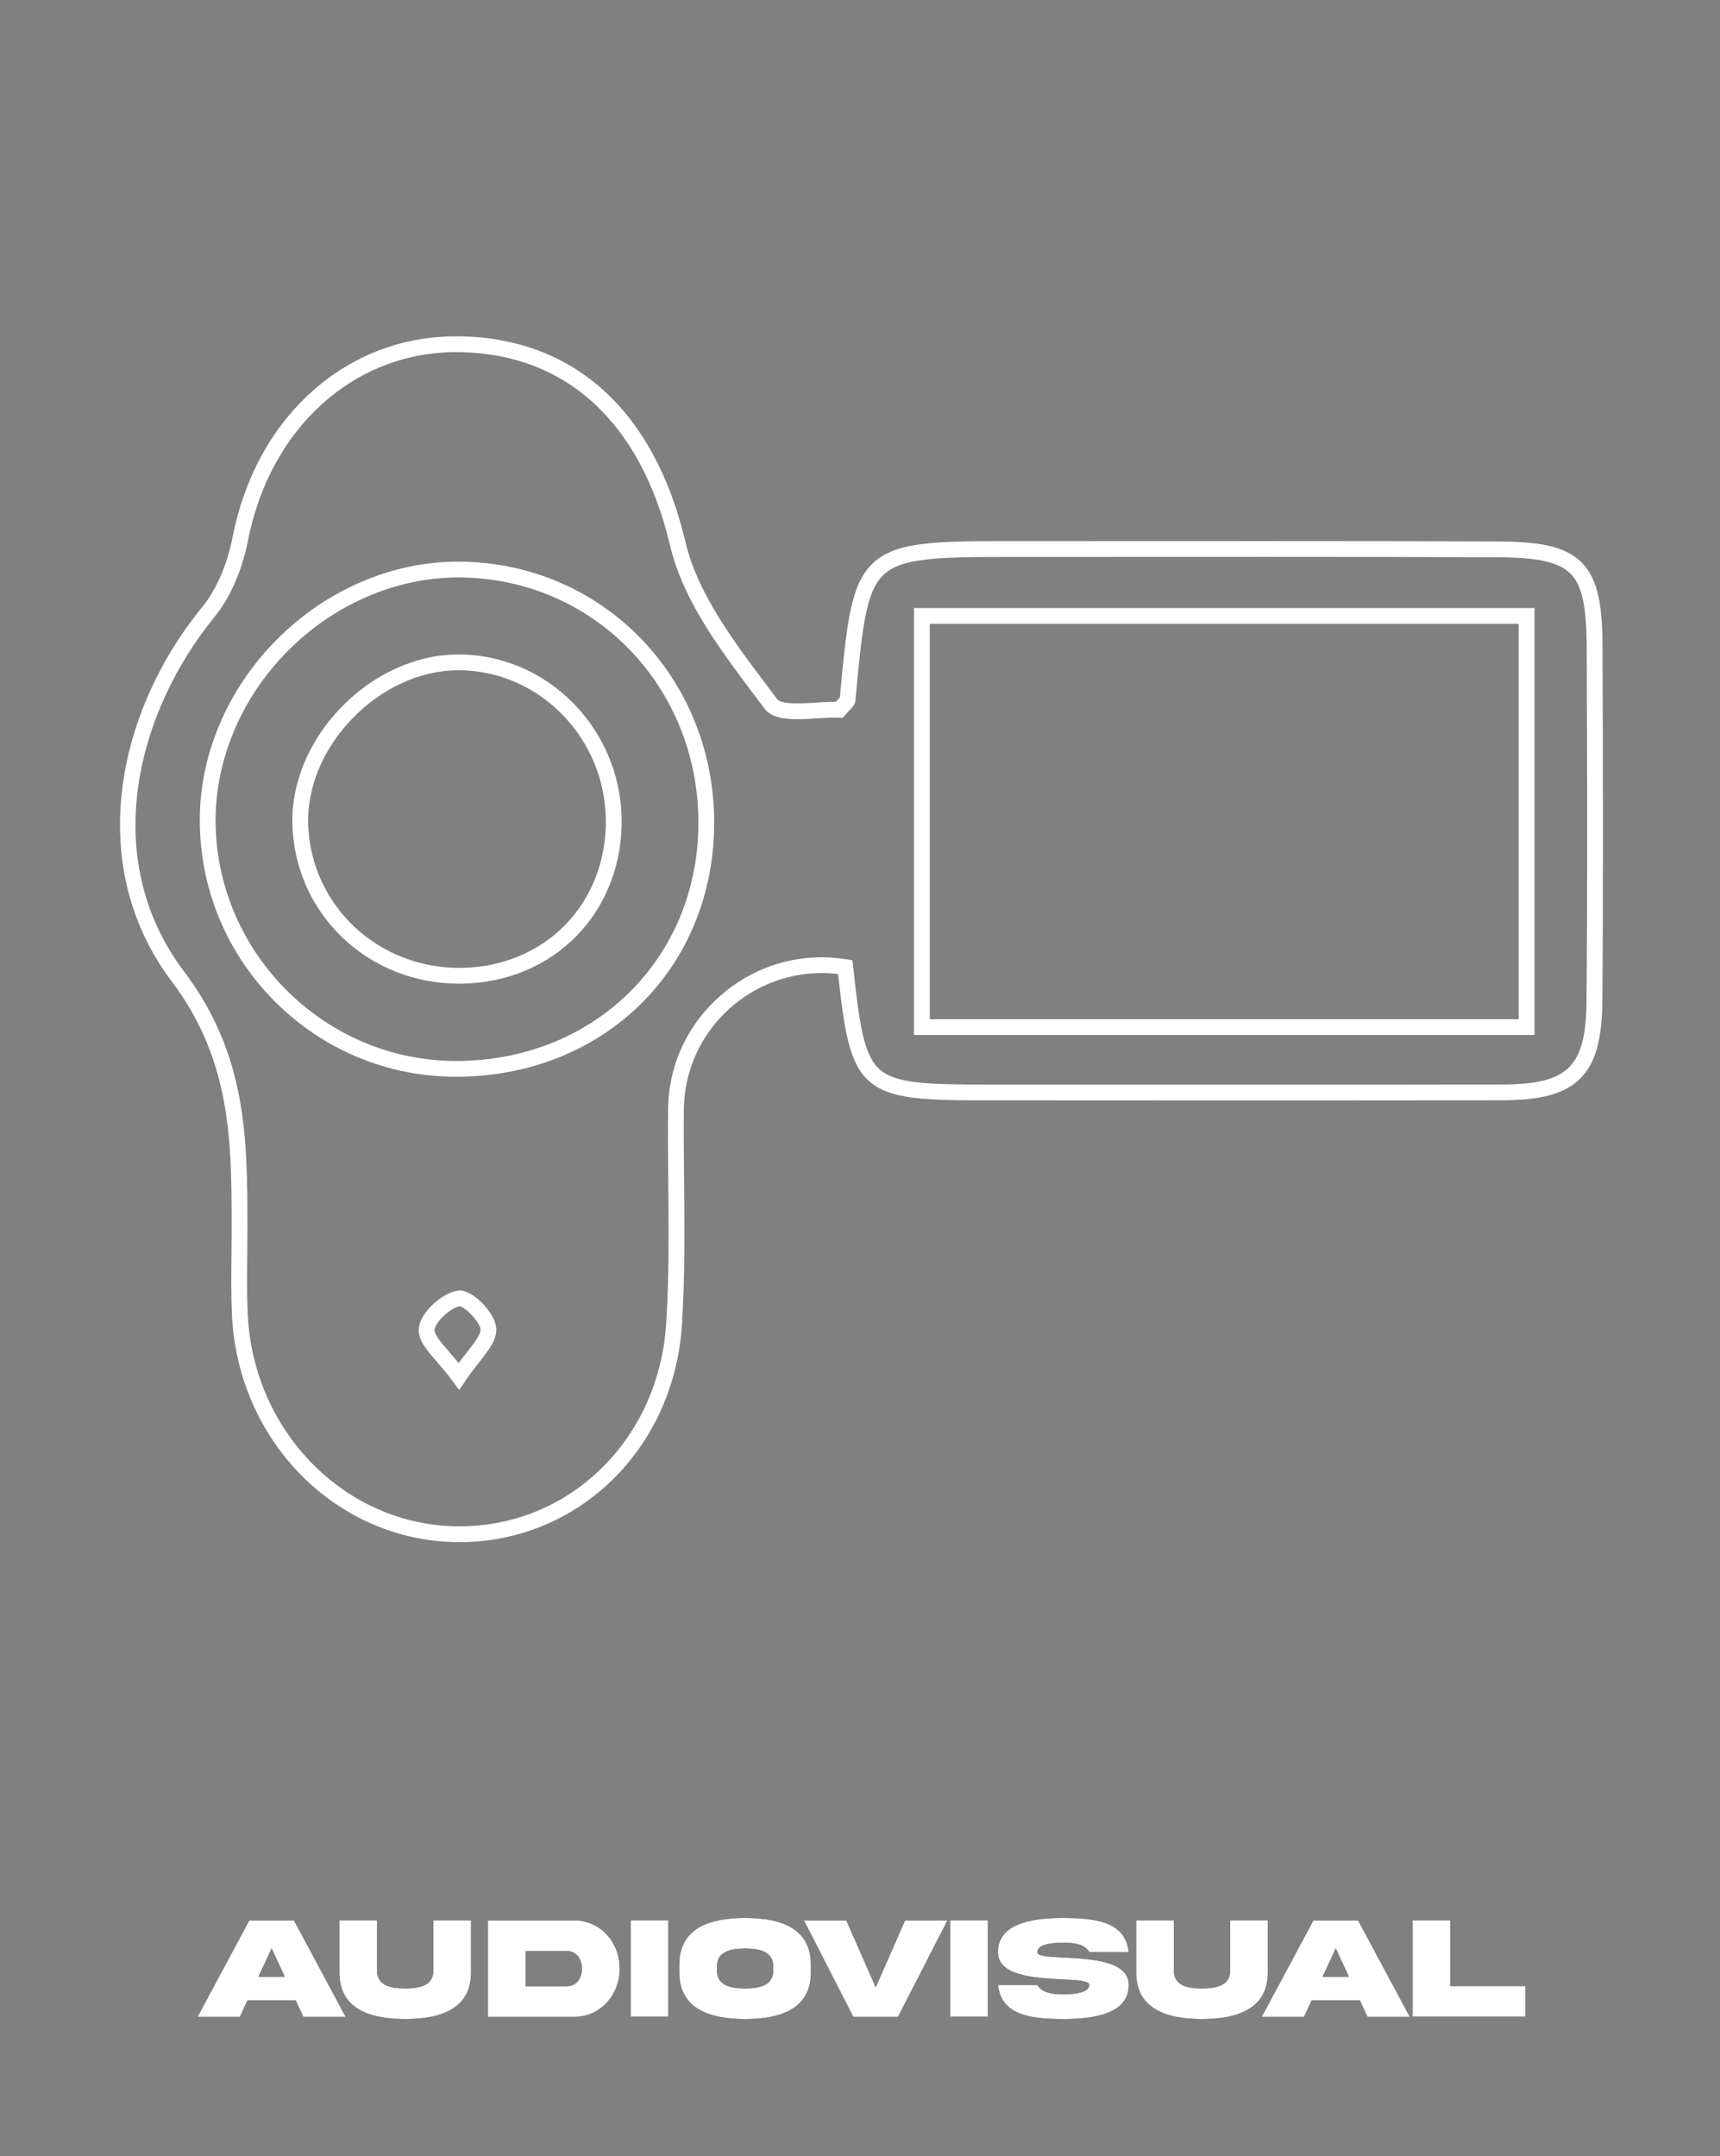 <svg xmlns="http://www.w3.org/2000/svg" xmlns:xlink="http://www.w3.org/1999/xlink" x="0px" y="0px" width="595.279px" height="746px" viewBox="0 0 595.279 746" xml:space="preserve"><rect x="0" y="0" width="595.279" height="746" fill="#808080" stroke="none"/><g id="Capa_1">	<g display="none">		<g display="inline">			<g>				<g>					<g>						<path fill="#FFFFFF" d="M301.665,600.756c-37.128,0.002-74.044-8.297-109.723-24.662       c-33.622-15.426-64.718-37.295-92.428-65.002c-26.55-26.551-47.257-56.731-61.545-89.705       c-14.676-33.869-22.118-69.675-22.118-106.422c0-37.821,7.452-76.649,21.551-112.286c7.141-18.05,15.963-35.278,26.221-51.206       c10.527-16.348,22.604-31.375,35.893-44.661c25.473-25.472,56.885-45.204,93.365-58.646       c33.163-12.221,70.063-18.778,106.854-19v-0.005h1.933c37.426,0,75.037,6.572,108.774,19.005       c36.473,13.442,67.882,33.174,93.356,58.648c13.287,13.287,25.36,28.314,35.891,44.664       c10.255,15.928,19.076,33.156,26.215,51.207c14.095,35.635,21.546,74.46,21.546,112.279c0,36.747-7.438,72.55-22.111,106.418       c-14.286,32.978-34.99,63.158-61.539,89.709c-27.706,27.709-58.799,49.576-92.419,65       C375.707,592.457,338.795,600.754,301.665,600.756z M301.66,33.022c-78.098,0-150.781,27.892-199.415,76.521       C50.567,161.217,19.713,238.01,19.713,314.964c0,71.491,29.31,140.174,82.532,193.396       c57.097,57.096,127.919,88.539,199.42,88.535v1.932v-1.932c71.503-0.005,142.318-31.445,199.399-88.533       c53.213-53.222,82.52-121.903,82.52-193.396c0-76.955-30.849-153.748-82.52-205.42       c-48.629-48.63-121.309-76.521-199.399-76.522L301.66,33.022L301.66,33.022z"></path>					</g>					<g>						<path fill="#FFFFFF" d="M301.666,541.074h-0.062c-28.319-0.002-57.303-6.642-86.142-19.734       c-27.476-12.473-53.925-30.693-76.49-52.688c-22.913-22.336-41.875-48.646-54.837-76.085       c-13.948-29.529-21.023-59.816-21.026-90.021c-0.002-32.589,6.07-65.746,17.565-95.886       c5.919-15.522,13.268-30.275,21.841-43.847c8.877-14.054,19.122-26.923,30.45-38.249       c20.726-20.722,47.332-36.496,79.079-46.884c27.308-8.936,58.296-13.664,89.619-13.675h0.112       c31.265,0,62.23,4.733,89.552,13.689c31.72,10.396,58.3,26.167,79.004,46.872c11.326,11.326,21.57,24.195,30.447,38.25       c8.57,13.572,15.917,28.324,21.835,43.847c11.489,30.137,17.563,63.292,17.563,95.879c0.002,30.216-7.072,60.51-21.022,90.039       c-12.961,27.437-31.927,53.744-54.844,76.076c-22.565,21.987-49.021,40.203-76.5,52.676       C358.974,534.422,329.989,541.064,301.666,541.074z M301.666,67.867c-67.727,0.024-128.219,21.685-165.967,59.428       c-43.041,43.033-68.731,108.547-68.725,175.25c0.011,118.428,116.229,234.664,234.63,234.668h0.061       c118.423-0.041,234.651-116.281,234.65-234.671c0-66.709-25.688-132.221-68.712-175.246       c-37.771-37.769-98.212-59.429-165.826-59.429H301.666z"></path>					</g>					<g>						<path fill="#FFFFFF" d="M301.666,464.133h-0.032c-23.412,0-47.054-5.25-70.267-15.604       c-22.114-9.865-43.263-24.35-61.161-41.885c-18.118-17.749-33.076-38.808-43.258-60.899       c-10.9-23.658-16.429-48.13-16.426-72.737c0.001-25.507,4.813-51.482,13.913-75.12c9.548-24.799,23.33-46.468,40.964-64.409       c16.912-17.204,38.256-30.457,63.443-39.391c22.509-7.984,47.688-12.208,72.821-12.215h0.06       c53.192,0,102.065,18.046,134.083,49.511c18.282,17.968,32.588,39.88,42.519,65.127c9.452,24.031,14.45,50.483,14.452,76.499       c0.005,24.61-5.521,49.084-16.426,72.742c-10.18,22.09-25.138,43.146-43.258,60.893       c-17.899,17.532-39.049,32.013-61.164,41.878C348.718,458.877,325.076,464.129,301.666,464.133z M301.666,85.735       c-53.346,0.015-102.007,18.403-133.512,50.451c-34.167,34.76-53.766,84.629-53.77,136.821       c-0.004,46.736,21.326,94.439,58.521,130.877c36.58,35.834,83.498,56.386,128.727,56.386v1.934l0.031-1.934       c96.264-0.021,187.266-91.024,187.252-187.261c-0.007-53.399-20.352-104.016-55.817-138.872       c-31.3-30.761-79.186-48.403-131.375-48.403L301.666,85.735L301.666,85.735z"></path>					</g>					<g>						<path fill="#FFFFFF" d="M301.682,379.001C301.681,379.001,301.682,379.001,301.682,379.001h-0.017       c-19.022-0.002-37.651-3.883-55.365-11.534c-17.057-7.367-32.463-17.861-45.792-31.189       c-13.331-13.329-23.825-28.733-31.192-45.786c-7.651-17.712-11.531-36.336-11.531-55.355c0-19.309,3.833-38.093,11.394-55.831       c7.291-17.106,17.711-32.497,30.971-45.745c13.252-13.242,28.646-23.648,45.751-30.928       c17.723-7.543,36.479-11.368,55.75-11.368c19.288,0.002,38.042,3.828,55.764,11.373c17.106,7.281,32.499,17.687,45.75,30.929       c13.259,13.248,23.679,28.64,30.969,45.747c7.56,17.736,11.392,36.521,11.392,55.829c0,19.016-3.878,37.637-11.527,55.348       c-7.363,17.053-17.854,32.458-31.178,45.787c-13.325,13.33-28.729,23.824-45.78,31.191       C339.327,375.121,320.7,379.001,301.682,379.001z M301.665,95.128c-37.143,0-72.22,14.619-98.788,41.166       c-26.588,26.566-41.232,61.67-41.232,98.844c0.002,75.88,64.123,139.993,140.021,140l0.015,1.932v-1.932       c36.645,0,71.591-14.771,98.404-41.592c26.81-26.818,41.573-61.765,41.574-98.404       C441.659,157.947,378.86,95.137,301.665,95.128z"></path>					</g>					<g>						<path fill="#FFFFFF" d="M301.705,294.046h-0.04c-12.735-0.005-25.205-2.577-37.063-7.644       c-11.465-4.898-21.813-11.882-30.758-20.758c-8.984-8.915-16.053-19.246-21.01-30.706       c-5.164-11.938-7.783-24.556-7.783-37.499c0-12.649,2.767-25.141,8.222-37.128c5.168-11.356,12.475-21.695,21.71-30.731       c18.672-18.268,42.963-28.745,66.645-28.745h0.039c23.688,0.011,47.981,10.489,66.652,28.746       c9.237,9.034,16.544,19.373,21.713,30.727c5.458,11.987,8.225,24.482,8.225,37.137c0,12.929-2.616,25.538-7.778,37.475       c-4.953,11.46-12.018,21.792-20.992,30.711c-8.942,8.882-19.283,15.872-30.74,20.772       C326.892,291.475,314.43,294.046,301.705,294.046z M301.627,104.697c-22.678,0-45.986,10.076-63.943,27.644       c-18.284,17.888-28.771,41.615-28.771,65.099c0,50.251,42.476,92.723,92.752,92.745h0.039c50.239,0,92.688-42.47,92.688-92.74       c0.001-48.517-44.196-92.724-92.729-92.748H301.627z"></path>					</g>					<g>						<path fill="#FFFFFF" d="M301.69,217.633C301.689,217.633,301.69,217.633,301.69,217.633h-0.024       c-12.938-0.006-25.213-5.112-34.569-14.376c-9.438-9.345-14.634-21.711-14.634-34.825c0-12.415,5.616-25.003,15.406-34.535       c9.571-9.319,21.884-14.663,33.777-14.663c11.92,0.006,24.234,5.351,33.806,14.666c9.795,9.532,15.412,22.122,15.414,34.544       c0.002,13.102-5.191,25.465-14.625,34.812C326.886,212.527,314.613,217.633,301.69,217.633z M301.665,123.097       c-23.314,0-45.341,22.032-45.341,45.335c0,24.987,20.34,45.327,45.342,45.339l0.022,1.931v-1.931       c11.899,0,23.205-4.708,31.833-13.258c8.694-8.616,13.481-20.005,13.481-32.068       C347.003,145.146,324.969,123.108,301.665,123.097z"></path>					</g>				</g>				<g>					<g>						<rect x="299.734" y="156.895" fill="#FFFFFF" width="3.861" height="441.931"></rect>					</g>					<g>						<path fill="#FFFFFF" d="M482.441,527.672c-36.496-56.635-63.3-117.465-92.094-185.387c-3.261-7.693-6.559-15.525-9.744-23.098       c-10.549-25.059-21.454-50.97-32.88-76.134l-1.76-3.877c-12.809-28.253-26.053-57.468-45.78-81.041l2.963-2.479       c20.066,23.979,33.421,53.437,46.335,81.925l1.759,3.875c11.448,25.213,22.365,51.149,32.922,76.233       c3.188,7.57,6.481,15.398,9.741,23.088c28.724,67.754,55.456,128.426,91.786,184.803L482.441,527.672z"></path>					</g>					<g>						<path fill="#FFFFFF" d="M580.666,365.672c-23.346-7.064-46.603-19.931-71.098-39.334       c-21.521-17.05-41.164-36.758-60.158-55.817c-3.504-3.516-7.127-7.152-10.649-10.657c-1.835-1.823-3.668-3.649-5.5-5.476       c-19.081-19.01-38.812-38.667-59.853-56.1c-20.278-16.8-44.699-34.631-72.08-39.492l0.676-3.802       c28.268,5.018,53.203,23.198,73.869,40.32c21.178,17.546,40.972,37.267,60.112,56.338c1.833,1.825,3.664,3.65,5.498,5.474       c3.53,3.512,7.156,7.149,10.663,10.668c36.754,36.88,78.412,78.681,129.638,94.181L580.666,365.672z"></path>					</g>					<g>						<path fill="#FFFFFF" d="M498.471,178.281c-4.198,0-8.448-0.147-12.771-0.441c-18.486-1.258-38.078-5.141-61.648-12.217       c-3.598-1.08-7.274-2.213-10.831-3.31c-36.771-11.336-74.795-23.058-110.637-3.719l-1.834-3.399       c37.266-20.107,76.075-8.143,113.607,3.427c3.55,1.093,7.221,2.225,10.804,3.3c35.138,10.549,77.086,19.396,121.791,5.028       l1.183,3.677C532.186,175.753,515.832,178.28,498.471,178.281z"></path>					</g>					<g>						<path fill="#FFFFFF" d="M303.469,157.588l-3.606-1.386c5.918-15.399,12.761-31.365,25.475-42.5       c6.554-5.739,14.308-9.347,21.809-12.834c0.736-0.342,1.473-0.684,2.209-1.03c25.148-11.777,37.727-33.128,47.573-54.445       l3.506,1.62c-6.447,13.956-12.656,24.383-19.544,32.81c-8.472,10.368-18.25,18.059-29.896,23.513       c-0.738,0.346-1.479,0.69-2.218,1.034c-7.59,3.528-14.756,6.861-20.895,12.237       C315.829,127.163,309.212,142.639,303.469,157.588z"></path>					</g>					<g>						<path fill="#FFFFFF" d="M299.862,157.588c-6.095-15.859-13.17-32.228-26.593-42.792c-5.47-4.305-11.635-7.155-18.161-10.172       c-0.928-0.428-1.855-0.858-2.781-1.292c-11.649-5.454-21.433-13.144-29.905-23.509c-6.889-8.427-13.101-18.854-19.55-32.81       l3.506-1.621c9.849,21.317,22.431,42.665,47.585,54.441c0.921,0.431,1.844,0.858,2.766,1.285       c6.443,2.979,13.104,6.058,18.929,10.642c14.194,11.172,21.521,28.081,27.812,44.442L299.862,157.588z"></path>					</g>					<g>						<path fill="#FFFFFF" d="M104.823,178.277c-17.36,0-33.707-2.526-49.653-7.65l1.183-3.676       c44.708,14.366,86.663,5.515,121.807-5.039c3.577-1.074,7.24-2.204,10.785-3.296c37.544-11.576,76.368-23.544,113.642-3.42       l-1.836,3.399c-35.849-19.354-73.885-7.629-110.668,3.712c-3.551,1.095-7.222,2.227-10.813,3.305       c-23.576,7.079-43.168,10.963-61.656,12.224C113.283,178.129,109.023,178.277,104.823,178.277z"></path>					</g>					<g>						<path fill="#FFFFFF" d="M22.637,365.671l-1.119-3.696c50.825-15.385,92.16-56.73,128.629-93.209       c3.033-3.034,6.043-6.047,9.038-9.022c2.426-2.411,4.851-4.826,7.272-7.242c18.549-18.486,37.729-37.603,58.105-54.789       c22.698-19.146,47.707-37.572,76.766-42.72l0.673,3.802c-28.157,4.988-52.663,23.071-74.949,41.87       c-20.252,17.083-39.375,36.142-57.868,54.572c-2.426,2.417-4.85,4.834-7.276,7.246c-2.991,2.972-5.999,5.982-9.03,9.013       c-18.841,18.847-38.325,38.335-59.685,55.208C68.88,345.914,45.801,358.66,22.637,365.671z"></path>					</g>					<g>						<path fill="#FFFFFF" d="M120.866,527.67l-3.246-2.092c36.054-55.939,63.295-117.691,90.315-181.326       c3.651-8.598,7.337-17.352,10.903-25.819c10.169-24.151,20.685-49.126,31.638-73.435c0.755-1.673,1.51-3.354,2.269-5.04       c13.189-29.341,26.831-59.683,47.438-84.303l2.963,2.479c-20.268,24.212-33.795,54.306-46.877,83.408       c-0.76,1.686-1.515,3.368-2.27,5.043c-10.936,24.265-21.44,49.216-31.602,73.346c-3.565,8.47-7.253,17.227-10.905,25.83       C184.402,409.556,157.084,471.475,120.866,527.67z"></path>					</g>				</g>			</g>		</g>		<g display="inline">			<g>				<g>					<path d="M98.23,688.48c0.111,8.637-7.167,13.27-15.658,13.27H31.954v-49.404h46.978c8.564-0.037,15.807,4.631,15.696,13.232      c0,4.744-2.206,8.381-5.734,10.625C94.481,678.002,98.23,682.268,98.23,688.48z M51.216,664.072v6.651h22.313      c1.654,0,3.016-1.688,3.016-3.346c0-1.652-1.361-3.307-3.016-3.307L51.216,664.072L51.216,664.072z M77.131,689.986      c1.654,0,3.014-1.652,3.014-3.31c0-1.651-1.359-3.309-3.014-3.309H51.216v6.617L77.131,689.986L77.131,689.986z"></path>				</g>				<g>					<path d="M150.979,652.309c10.183-0.11,18.821,8.453,18.674,18.675c0,3.713-0.992,7.094-2.978,10.106      c-1.948,2.979-4.559,5.258-7.792,6.764l10.77,13.859H149.14l-9.3-12.057h-17.203v12.057h-19.262v-49.404H150.979z       M122.637,666.754v8.418h23.49c1.177,0,2.168-0.404,2.977-1.213c0.846-0.846,1.25-1.838,1.25-2.977      c0-2.354-1.875-4.229-4.227-4.229L122.637,666.754L122.637,666.754z"></path>				</g>				<g>					<path d="M197.624,652.346h22.899l26.504,49.404H225.34l-3.896-8.455h-24.738l-3.896,8.455H171.12L197.624,652.346z       M202.292,681.238h13.563l-6.764-14.595L202.292,681.238z"></path>				</g>				<g>					<path d="M296.688,652.271h19.298v49.403h-21.688l-26.54-30.18v30.18h-19.262v-49.403H275l21.688,26.172V652.271z"></path>				</g>				<g>					<path d="M371.158,652.346c13.566-0.186,23.639,11.211,23.526,24.701c0.111,13.418-9.96,24.887-23.526,24.703h-43.964v-49.404      H371.158z M367.558,668.004h-21.101v18.088h21.101c4.999,0,7.829-4.082,7.829-9.045      C375.387,672.049,372.557,668.004,367.558,668.004z"></path>				</g>				<g>					<path d="M419.644,652.271v49.403h-19.262v-49.403H419.644z"></path>				</g>				<g>					<path d="M478.054,652.271h19.299v49.403h-21.689l-26.54-30.18v30.18H429.86v-49.403h26.504l21.689,26.172L478.054,652.271      L478.054,652.271z"></path>				</g>				<g>					<path d="M537.783,674.549h33.563v28.34h-9.63l-0.956-7.684c-5.734,5.662-14.448,7.684-22.828,7.684      c-18.602-0.071-33.819-5.44-33.746-24.114v-3.603c-0.073-18.711,15.146-24.078,33.746-24.113      c17.13,0,31.247,4.669,33.414,19.886h-20.475c-1.214-1.652-2.979-2.754-5.259-3.345c-2.277-0.588-4.851-0.881-7.682-0.881      c-7.902,0.109-14.595,1.58-14.483,9.631v1.214c-0.11,8.123,6.581,9.52,14.483,9.631c7.607,0,12.461-0.441,15.365-4.191h-15.514      L537.783,674.549L537.783,674.549z"></path>				</g>			</g>			<g>				<g>					<path fill="#FFFFFF" d="M98.23,688.48c0.111,8.637-7.167,13.27-15.658,13.27H31.954v-49.404h46.978      c8.564-0.037,15.807,4.631,15.696,13.232c0,4.744-2.206,8.381-5.734,10.625C94.481,678.002,98.23,682.268,98.23,688.48z       M51.216,664.072v6.651h22.313c1.654,0,3.016-1.688,3.016-3.346c0-1.652-1.361-3.307-3.016-3.307L51.216,664.072      L51.216,664.072z M77.131,689.986c1.654,0,3.014-1.652,3.014-3.31c0-1.651-1.359-3.309-3.014-3.309H51.216v6.617      L77.131,689.986L77.131,689.986z"></path>				</g>				<g>					<path fill="#FFFFFF" d="M150.979,652.309c10.183-0.11,18.821,8.453,18.674,18.675c0,3.713-0.992,7.094-2.978,10.106      c-1.948,2.979-4.559,5.258-7.792,6.764l10.77,13.859H149.14l-9.3-12.057h-17.203v12.057h-19.262v-49.404H150.979z       M122.637,666.754v8.418h23.49c1.177,0,2.168-0.404,2.977-1.213c0.846-0.846,1.25-1.838,1.25-2.977      c0-2.354-1.875-4.229-4.227-4.229L122.637,666.754L122.637,666.754z"></path>				</g>				<g>					<path fill="#FFFFFF" d="M197.624,652.346h22.899l26.504,49.404H225.34l-3.896-8.455h-24.738l-3.896,8.455H171.12      L197.624,652.346z M202.292,681.238h13.563l-6.764-14.595L202.292,681.238z"></path>				</g>				<g>					<path fill="#FFFFFF" d="M296.688,652.271h19.298v49.403h-21.688l-26.54-30.18v30.18h-19.262v-49.403H275l21.688,26.172V652.271      z"></path>				</g>				<g>					<path fill="#FFFFFF" d="M371.158,652.346c13.566-0.186,23.639,11.211,23.526,24.701c0.111,13.418-9.96,24.887-23.526,24.703      h-43.964v-49.404H371.158z M367.558,668.004h-21.101v18.088h21.101c4.999,0,7.829-4.082,7.829-9.045      C375.387,672.049,372.557,668.004,367.558,668.004z"></path>				</g>				<g>					<path fill="#FFFFFF" d="M419.644,652.271v49.403h-19.262v-49.403H419.644z"></path>				</g>				<g>					<path fill="#FFFFFF" d="M478.054,652.271h19.299v49.403h-21.689l-26.54-30.18v30.18H429.86v-49.403h26.504l21.689,26.172      L478.054,652.271L478.054,652.271z"></path>				</g>				<g>					<path fill="#FFFFFF" d="M537.783,674.549h33.563v28.34h-9.63l-0.956-7.684c-5.734,5.662-14.448,7.684-22.828,7.684      c-18.602-0.071-33.819-5.44-33.746-24.114v-3.603c-0.073-18.711,15.146-24.078,33.746-24.113      c17.13,0,31.247,4.669,33.414,19.886h-20.475c-1.214-1.652-2.979-2.754-5.259-3.345c-2.277-0.588-4.851-0.881-7.682-0.881      c-7.902,0.109-14.595,1.58-14.483,9.631v1.214c-0.11,8.123,6.581,9.52,14.483,9.631c7.607,0,12.461-0.441,15.365-4.191h-15.514      L537.783,674.549L537.783,674.549z"></path>				</g>			</g>		</g>	</g>	<g display="none">		<g display="inline">			<g>				<path fill="#FFFFFF" d="M278.459,110.698c16.083,11.991,30.589,24.422,43.25,37.07c16.514,16.498,30.563,34.036,41.752,52.126     c11.737,18.973,20.78,39.275,26.881,60.344c6.371,22.008,9.764,45.646,10.078,70.261l0.436,33.927l9.758-32.496     c4.287-14.279,9.828-30.913,18.416-46.017c5.912-10.4,12.799-19.216,20.855-26.666c-0.029,0.129-0.058,0.258-0.084,0.388     c-3.498,16.625-0.385,32.364,3.123,45.568l0.252,0.95c5.406,20.333,10.992,41.357,11.231,62.653     c0.191,16.815-1.594,32.75-5.305,47.366c-3.656,14.396-9.285,27.925-16.734,40.209c-7.377,12.165-16.752,23.468-27.868,33.593     c-11.058,10.072-24.148,19.27-38.912,27.333c-2.281,1.245-4.636,2.361-7.05,3.406c8.843-8.915,15.71-19.097,20.748-30.706     c9.841-22.668,10.386-45.375,1.662-69.418l-3.846-10.603l-5.576,9.806c-8.424,14.819-19.285,25.521-33.598,32.932     c23.059-44.597,25.473-87.369,7.455-130.34c-12.861-30.675-32.445-53.817-59.868-70.747l-9.855-6.085l1.992,11.412     c9.607,55.011,1.679,97.904-24.97,134.453c-11.002-10.571-14.144-24.377-15.393-42.649l-0.513-7.488l-6.834,3.103     c-0.075,0.034-0.254,0.097-0.41,0.151c-0.875,0.306-2.34,0.818-3.524,2.244c-35.993,43.289-44.342,105.742-20.305,151.875     c5.076,9.741,11.254,18.135,18.639,25.282c-1.705-0.638-3.401-1.309-5.087-2.012c-10.356-4.317-20.36-9.863-29.734-16.481     c-18.531-13.087-34.529-30.386-46.265-50.023c-5.59-9.355-10.226-19.245-13.777-29.391c-3.634-10.384-6.151-21.097-7.484-31.843     c-2.104-16.955-1.302-33.847,2.378-50.412c3.484,8.562,8.139,15.582,14.174,21.495c3.747,3.671,7.759,6.928,12.005,10.375     c1.944,1.58,3.954,3.211,5.997,4.933l7.268,6.121l1.248-9.421c0.359-2.704,0.648-5.208,0.93-7.628     c0.56-4.841,1.044-9.022,1.875-13.11c1.988-9.77,5.318-19.383,10.18-29.388c4.131-8.501,9.431-17.369,16.202-27.111     c6.656-9.576,13.632-19.199,20.378-28.505c6.56-9.049,13.343-18.407,19.854-27.75c13.172-18.898,29.065-44.579,35.1-75.681     C283.231,149.293,282.851,130.005,278.459,110.698 M269.966,98.137c0.966,3.853,1.57,6.372,2.229,8.878     c5.232,19.864,6.198,39.876,2.276,60.098c-5.317,27.41-18.557,51.167-34.259,73.696c-13.183,18.914-27.078,37.331-40.236,56.261     c-12.415,17.86-22.811,36.816-27.21,58.432c-1.305,6.417-1.792,13-2.863,21.096c-6.489-5.467-12.454-9.896-17.712-15.046     c-9.98-9.778-15.038-22.267-17.887-36.548c-33.722,97.056,35.856,196.811,126.861,211.419     c-18.447-9.19-31.692-22.613-40.845-40.176c-23.754-45.589-13.961-105.665,19.691-146.14c0.397-0.478,1.23-0.595,2.083-0.983     c1.31,19.159,4.642,36.962,21.408,49.848c33.327-42.689,38.4-90.673,29.278-142.904c27.618,17.05,45.968,40.108,57.803,68.329     c20.221,48.229,12.555,94.026-14.599,138.989c22.49-7.585,38.543-20.747,50.068-41.021c8.36,23.052,7.617,44.47-1.543,65.569     c-9.063,20.875-24.289,36.188-43.98,47.491c3.765-0.512,7.34-1.192,10.679-2.487c9.036-3.503,18.42-6.444,26.875-11.063     c60.469-33.027,92.319-83.381,91.53-153.127c-0.252-22.278-5.998-43.574-11.66-64.882c-3.77-14.191-6.145-28.505-3.059-43.158     c1.027-4.879,2.521-9.659,4.006-15.245c-30.631,20.794-43.344,51.886-53.276,84.968     C404.307,227.598,351.534,155.292,269.966,98.137L269.966,98.137z"></path>			</g>			<g>				<path fill="#FFFFFF" d="M297.64,37.702c18.971,0,37.932,1.911,56.35,5.68c17.947,3.673,35.603,9.153,52.474,16.289     c16.563,7.006,32.543,15.679,47.487,25.776c14.806,10.002,28.729,21.489,41.382,34.142     c12.651,12.653,24.139,26.576,34.143,41.381c10.096,14.946,18.768,30.923,25.775,47.488     c7.135,16.87,12.614,34.524,16.289,52.473c3.768,18.418,5.68,37.378,5.68,56.35c0,18.972-1.912,37.931-5.68,56.35     c-3.675,17.948-9.154,35.604-16.289,52.473c-7.009,16.565-15.681,32.544-25.775,47.488     c-10.004,14.807-21.49,28.729-34.143,41.381c-12.653,12.652-26.576,24.141-41.382,34.144     c-14.944,10.097-30.924,18.769-47.487,25.775c-16.871,7.136-34.525,12.615-52.474,16.287     c-18.418,3.771-37.379,5.682-56.35,5.682c-18.972,0-37.931-1.911-56.35-5.682c-17.948-3.672-35.604-9.151-52.474-16.287     c-16.564-7.008-32.543-15.68-47.487-25.775c-14.807-10.003-28.729-21.49-41.381-34.144     c-12.652-12.651-24.141-26.574-34.143-41.381c-10.097-14.944-18.77-30.923-25.776-47.488     c-7.136-16.869-12.614-34.523-16.287-52.473c-3.77-18.419-5.682-37.378-5.682-56.35c0-18.972,1.912-37.932,5.682-56.35     c3.673-17.948,9.151-35.603,16.287-52.473c7.007-16.565,15.68-32.542,25.776-47.488c10.002-14.805,21.49-28.728,34.143-41.381     c12.652-12.653,26.574-24.14,41.381-34.142c14.944-10.097,30.923-18.771,47.487-25.776c16.87-7.136,34.524-12.616,52.474-16.289     C259.709,39.612,278.668,37.702,297.64,37.702 M297.64,32.495c-157.282,0-284.784,127.502-284.784,284.785     S140.358,602.066,297.64,602.066c157.284,0,284.784-127.504,284.784-284.786S454.924,32.495,297.64,32.495L297.64,32.495z"></path>			</g>		</g>		<g display="inline">			<g>				<path d="M180.473,653.302v33.799h38.623v15.686h-57.915v-49.483L180.473,653.302L180.473,653.302z"></path>				<path d="M288.125,676.238v3.608c0.072,18.703-15.169,24.115-33.763,24.152c-18.63-0.037-33.872-5.449-33.799-24.152v-3.608     c-0.073-18.74,15.168-24.115,33.799-24.152C272.994,652.086,288.125,657.535,288.125,676.238z M268.833,677.418     c0.11-8.064-6.59-9.537-14.47-9.646c-7.915,0.108-14.616,1.581-14.507,9.646v1.215c-0.109,8.1,6.592,9.572,14.507,9.684     c7.88-0.11,14.58-1.584,14.47-9.684V677.418z"></path>				<path d="M326.928,675.613h33.613V704h-9.646l-0.957-7.694c-5.742,5.67-14.469,7.694-22.863,7.694     c-18.631-0.074-33.872-5.449-33.799-24.152v-3.608c-0.073-18.74,15.168-24.115,33.799-24.152     c17.156,0,31.295,4.677,33.468,19.919h-20.509c-1.213-1.656-2.979-2.762-5.264-3.35c-2.283-0.59-4.861-0.884-7.695-0.884     c-7.916,0.108-14.617,1.582-14.506,9.646v1.215c-0.111,8.137,6.59,9.535,14.506,9.646c7.621,0,12.48-0.441,15.39-4.197h-15.535     L326.928,675.613L326.928,675.613z"></path>				<path d="M434.1,676.238v3.608c0.074,18.703-15.17,24.115-33.762,24.152c-18.632-0.037-33.873-5.449-33.8-24.152v-3.608     c-0.073-18.74,15.168-24.115,33.8-24.152C418.969,652.086,434.1,657.535,434.1,676.238z M414.807,677.418     c0.111-8.064-6.59-9.537-14.469-9.646c-7.916,0.108-14.617,1.581-14.507,9.646v1.215c-0.11,8.1,6.591,9.572,14.507,9.684     c7.879-0.11,14.58-1.584,14.469-9.684V677.418z"></path>			</g>			<g>				<path fill="#FFFFFF" d="M180.473,653.302v33.799h38.623v15.686h-57.915v-49.483L180.473,653.302L180.473,653.302z"></path>				<path fill="#FFFFFF" d="M288.125,676.238v3.608c0.072,18.703-15.169,24.115-33.763,24.152     c-18.63-0.037-33.872-5.449-33.799-24.152v-3.608c-0.073-18.74,15.168-24.115,33.799-24.152     C272.994,652.086,288.125,657.535,288.125,676.238z M268.833,677.418c0.11-8.064-6.59-9.537-14.47-9.646     c-7.915,0.108-14.616,1.581-14.507,9.646v1.215c-0.109,8.1,6.592,9.572,14.507,9.684c7.88-0.11,14.58-1.584,14.47-9.684V677.418     z"></path>				<path fill="#FFFFFF" d="M326.928,675.613h33.613V704h-9.646l-0.957-7.694c-5.742,5.67-14.469,7.694-22.863,7.694     c-18.631-0.074-33.872-5.449-33.799-24.152v-3.608c-0.073-18.74,15.168-24.115,33.799-24.152     c17.156,0,31.295,4.677,33.468,19.919h-20.509c-1.213-1.656-2.979-2.762-5.264-3.35c-2.283-0.59-4.861-0.884-7.695-0.884     c-7.916,0.108-14.617,1.582-14.506,9.646v1.215c-0.111,8.137,6.59,9.535,14.506,9.646c7.621,0,12.48-0.441,15.39-4.197h-15.535     L326.928,675.613L326.928,675.613z"></path>				<path fill="#FFFFFF" d="M434.1,676.238v3.608c0.074,18.703-15.17,24.115-33.762,24.152c-18.632-0.037-33.873-5.449-33.8-24.152     v-3.608c-0.073-18.74,15.168-24.115,33.8-24.152C418.969,652.086,434.1,657.535,434.1,676.238z M414.807,677.418     c0.111-8.064-6.59-9.537-14.469-9.646c-7.916,0.108-14.617,1.581-14.507,9.646v1.215c-0.11,8.1,6.591,9.572,14.507,9.684     c7.879-0.11,14.58-1.584,14.469-9.684V677.418z"></path>			</g>		</g>	</g>	<g display="none">		<g display="inline">			<g>				<path fill="#FFFFFF" d="M309.293,194.308c10.774,8.216,20.552,16.693,29.169,25.304c12.245,12.234,22.661,25.235,30.958,38.642     c8.688,14.05,15.388,29.082,19.901,44.682c4.717,16.301,7.229,33.815,7.465,52.057l0.44,34.36l9.881-32.914     c3.177-10.58,7.282-22.898,13.618-34.047c3.573-6.286,7.63-11.782,12.25-16.578c-1.484,11.194,0.651,21.693,3.03,30.643     l0.188,0.699c4.196,15.785,8.157,30.696,8.333,46.415c0.142,12.428-1.177,24.197-3.916,34.985     c-2.691,10.609-6.841,20.574-12.322,29.623c-5.439,8.964-12.35,17.295-20.547,24.762c-7.867,7.169-17.143,13.74-27.575,19.547     c4.489-5.459,8.151-11.447,10.974-17.945c7.488-17.254,7.906-34.536,1.271-52.822l-3.897-10.736l-5.643,9.93     c-5.353,9.417-12.053,16.549-20.59,21.813c15.485-32.191,16.63-63.19,3.569-94.343c-9.713-23.165-24.505-40.642-45.223-53.431     l-9.983-6.163l2.021,11.557c6.982,39.979,1.445,71.272-17.432,97.934c-6.983-7.459-9.069-17.136-9.935-29.767l-0.519-7.579     l-6.901,3.128c-0.042,0.015-0.137,0.05-0.208,0.074c-0.687,0.24-2.113,0.738-3.241,2.097     c-27.203,32.718-33.501,79.948-15.313,114.847c2.799,5.373,6.04,10.21,9.75,14.533c-6.878-3.042-13.526-6.814-19.794-11.242     c-13.67-9.65-25.473-22.413-34.131-36.901c-8.438-14.123-13.714-29.313-15.679-45.146c-1.372-11.066-1.064-22.096,0.908-32.953     c2.416,4.816,5.421,8.941,9.095,12.54c2.843,2.784,5.861,5.235,9.057,7.83c1.444,1.174,2.938,2.387,4.452,3.661l7.361,6.198     l1.263-9.54c0.269-2.027,0.485-3.899,0.694-5.711c0.415-3.582,0.772-6.677,1.382-9.668c2.715-13.338,8.718-26.181,19.465-41.641     c4.96-7.137,10.162-14.313,15.192-21.255c4.897-6.753,9.961-13.74,14.826-20.718c9.906-14.213,21.858-33.537,26.414-56.999     C311.905,221.025,311.871,207.684,309.293,194.308 M300.837,181.599c0.719,2.875,1.17,4.755,1.665,6.625     c3.901,14.821,4.623,29.753,1.694,44.841c-3.965,20.452-13.846,38.179-25.562,54.988c-9.836,14.112-20.203,27.854-30.021,41.979     c-9.264,13.325-17.021,27.468-20.303,43.597c-0.975,4.789-1.337,9.701-2.136,15.741c-4.843-4.079-9.294-7.384-13.216-11.226     c-7.447-7.296-11.221-16.616-13.348-27.271c-25.161,72.418,26.754,146.85,94.656,157.749     c-13.765-6.858-23.646-16.871-30.476-29.977c-17.725-34.02-10.417-78.843,14.691-109.042c0.297-0.355,0.918-0.444,1.557-0.733     c0.977,14.296,3.462,27.581,15.974,37.193c24.867-31.853,28.649-67.653,21.848-106.625     c20.604,12.721,34.297,29.928,43.126,50.983c15.087,35.986,9.367,70.157-10.894,103.705     c16.784-5.658,28.762-15.48,37.357-30.608c6.241,17.199,5.684,33.182-1.147,48.923c-6.764,15.58-18.126,27.003-32.817,35.438     c2.812-0.384,5.479-0.891,7.967-1.858c6.741-2.611,13.743-4.808,20.055-8.252c45.117-24.644,68.884-62.215,68.296-114.256     c-0.19-16.623-4.476-32.512-8.702-48.411c-2.812-10.587-4.582-21.267-2.282-32.202c0.767-3.638,1.884-7.207,2.988-11.374     c-22.854,15.516-32.338,38.713-39.751,63.4C401.075,278.195,361.699,224.244,300.837,181.599L300.837,181.599z"></path>			</g>			<g>				<path fill="#FFFFFF" d="M131.34,511.256H89.93c-3.902,0-7.077-3.173-7.077-7.075V66.051c0-3.904,3.175-7.078,7.077-7.078     h373.002c3.904,0,7.078,3.174,7.078,7.078v61.07h-5.273v-61.07c0-0.996-0.811-1.806-1.805-1.806H89.93     c-0.995,0-1.804,0.81-1.804,1.806V504.18c0,0.994,0.809,1.805,1.804,1.805h41.41V511.256z"></path>			</g>			<g>				<path fill="#FFFFFF" d="M507.154,132.994V569.46H135.816V132.994H507.154 M507.987,127.72H134.984     c-2.451,0-4.439,1.989-4.439,4.441v438.128c0,2.455,1.988,4.441,4.439,4.441h373.003c2.452,0,4.441-1.986,4.441-4.441V132.161     C512.429,129.709,510.439,127.72,507.987,127.72L507.987,127.72z"></path>			</g>		</g>		<g display="inline">			<g>				<path d="M107.389,651.889v51.729H87.221v-51.729H107.389z"></path>				<path d="M118.09,651.889h25.248l20.168,25.865l20.207-25.865h25.209v51.729h-20.168v-27.595l-20.206,27.595h-10.084     l-20.206-27.595v27.595H118.09V651.889z"></path>				<path d="M238.215,651.967h23.979l27.751,51.729h-22.71l-4.081-8.853h-25.899l-4.081,8.853h-22.708L238.215,651.967z      M243.102,682.218h14.202l-7.082-15.276L243.102,682.218z"></path>				<path d="M321.813,675.213h35.139v29.676h-10.084l-1-8.045c-6.003,5.93-15.125,8.045-23.901,8.045     c-19.473-0.075-35.408-5.695-35.331-25.248v-3.771c-0.077-19.591,15.858-25.211,35.331-25.249     c17.935,0,32.716,4.888,34.985,20.821h-21.438c-1.271-1.73-3.117-2.886-5.503-3.501c-2.388-0.616-5.081-0.925-8.046-0.925     c-8.275,0.113-15.278,1.655-15.165,10.084v1.271c-0.113,8.506,6.89,9.966,15.165,10.083c7.967,0,13.048-0.462,16.091-4.387     h-16.243V675.213z"></path>				<path d="M366.155,651.967h60.541v13.24h-40.373v6.621h40.373v11.971h-40.373v6.617h40.373v13.28h-60.541V651.967     L366.155,651.967z"></path>				<path d="M487.854,651.889h20.206v51.729h-22.707l-27.789-31.599v31.599h-20.166v-51.729h27.748l22.708,27.406V651.889z"></path>			</g>			<g>				<path fill="#FFFFFF" d="M107.389,651.889v51.729H87.221v-51.729H107.389z"></path>				<path fill="#FFFFFF" d="M118.09,651.889h25.248l20.168,25.865l20.207-25.865h25.209v51.729h-20.168v-27.595l-20.206,27.595     h-10.084l-20.206-27.595v27.595H118.09V651.889z"></path>				<path fill="#FFFFFF" d="M238.215,651.967h23.979l27.751,51.729h-22.71l-4.081-8.853h-25.899l-4.081,8.853h-22.708     L238.215,651.967z M243.102,682.218h14.202l-7.082-15.276L243.102,682.218z"></path>				<path fill="#FFFFFF" d="M321.813,675.213h35.139v29.676h-10.084l-1-8.045c-6.003,5.93-15.125,8.045-23.901,8.045     c-19.473-0.075-35.408-5.695-35.331-25.248v-3.771c-0.077-19.591,15.858-25.211,35.331-25.249     c17.935,0,32.716,4.888,34.985,20.821h-21.438c-1.271-1.73-3.117-2.886-5.503-3.501c-2.388-0.616-5.081-0.925-8.046-0.925     c-8.275,0.113-15.278,1.655-15.165,10.084v1.271c-0.113,8.506,6.89,9.966,15.165,10.083c7.967,0,13.048-0.462,16.091-4.387     h-16.243V675.213z"></path>				<path fill="#FFFFFF" d="M366.155,651.967h60.541v13.24h-40.373v6.621h40.373v11.971h-40.373v6.617h40.373v13.28h-60.541V651.967     L366.155,651.967z"></path>				<path fill="#FFFFFF" d="M487.854,651.889h20.206v51.729h-22.707l-27.789-31.599v31.599h-20.166v-51.729h27.748l22.708,27.406     V651.889z"></path>			</g>		</g>	</g>	<g display="none">		<g display="inline">			<g>				<path fill="#FFFFFF" d="M297.64,40.248c18.745,0,37.476,1.888,55.674,5.611c17.732,3.629,35.174,9.043,51.841,16.093     c16.366,6.922,32.151,15.49,46.917,25.466c14.628,9.882,28.384,21.231,40.884,33.733c12.502,12.5,23.852,26.256,33.733,40.883     c9.975,14.767,18.543,30.552,25.466,46.917c7.049,16.667,12.463,34.109,16.092,51.841c3.726,18.198,5.612,36.929,5.612,55.674     c0,18.745-1.888,37.476-5.612,55.674c-3.629,17.732-9.043,35.174-16.092,51.842c-6.923,16.365-15.491,32.15-25.466,46.917     c-9.883,14.627-21.231,28.384-33.733,40.884c-12.5,12.501-26.256,23.851-40.884,33.731     c-14.766,9.977-30.551,18.544-46.917,25.467c-16.667,7.05-34.107,12.464-51.841,16.092c-18.198,3.725-36.93,5.611-55.674,5.611     c-18.746,0-37.477-1.888-55.674-5.611c-17.732-3.628-35.174-9.042-51.842-16.092c-16.365-6.923-32.15-15.49-46.917-25.467     c-14.627-9.882-28.383-21.23-40.883-33.731c-12.501-12.5-23.851-26.257-33.732-40.884     c-9.977-14.767-18.544-30.552-25.466-46.917c-7.049-16.668-12.464-34.11-16.092-51.842c-3.725-18.198-5.612-36.929-5.612-55.674     c0-18.745,1.888-37.477,5.612-55.674c3.628-17.731,9.043-35.173,16.092-51.841c6.922-16.366,15.49-32.151,25.466-46.917     c9.882-14.627,21.231-28.383,33.732-40.883c12.5-12.501,26.256-23.851,40.883-33.733c14.767-9.976,30.552-18.544,46.917-25.466     c16.667-7.05,34.108-12.464,51.842-16.093C260.163,42.136,278.894,40.248,297.64,40.248 M297.64,34.303     c-155.835,0-282.165,126.329-282.165,282.164S141.804,598.633,297.64,598.633s282.166-126.33,282.166-282.166     C579.806,160.632,453.477,34.303,297.64,34.303L297.64,34.303z"></path>			</g>			<g>				<path fill="#FFFFFF" d="M297.64,40.977c21.459,0,43.094,28.551,59.354,78.331c8.334,25.511,14.883,55.261,19.466,88.425     c4.756,34.428,7.167,71.012,7.167,108.734c0,37.722-2.411,74.307-7.167,108.734c-4.583,33.164-11.132,62.914-19.466,88.426     c-16.261,49.78-37.895,78.331-59.354,78.331s-43.094-28.551-59.354-78.331c-8.334-25.512-14.884-55.262-19.465-88.426     c-4.757-34.428-7.169-71.012-7.169-108.734c0-37.722,2.413-74.306,7.169-108.734c4.582-33.164,11.131-62.914,19.465-88.425     C254.546,69.527,276.18,40.977,297.64,40.977 M297.64,35.031c-50.772,0-91.934,126.002-91.934,281.435     c0,155.434,41.161,281.436,91.934,281.436c50.773,0,91.933-126.002,91.933-281.436     C389.573,161.034,348.413,35.031,297.64,35.031L297.64,35.031z"></path>			</g>			<g>				<path fill="#FFFFFF" d="M297.64,40.977c103.172,0,187.106,123.584,187.106,275.49c0,151.906-83.934,275.49-187.106,275.49     c-103.171,0-187.106-123.585-187.106-275.491C110.533,164.56,194.469,40.977,297.64,40.977 M297.64,35.031     c-106.621,0-193.052,126.002-193.052,281.435c0,155.434,86.432,281.436,193.052,281.436s193.052-126.002,193.052-281.436     C490.692,161.034,404.261,35.031,297.64,35.031L297.64,35.031z"></path>			</g>			<g>				<rect x="15.476" y="309.742" fill="#FFFFFF" width="564.33" height="5.946"></rect>			</g>			<g>				<rect x="65.268" y="157.409" fill="#FFFFFF" width="463.911" height="5.946"></rect>			</g>			<g>				<rect x="60.069" y="462.075" fill="#FFFFFF" width="473.697" height="5.946"></rect>			</g>		</g>		<g display="inline">			<g>				<path d="M261.61,653.868h22.886L261.61,706h-24.166l-11.442-26.065L214.56,706h-24.166l-22.885-52.132h22.885l12.063,33.009     l12.103-33.009h22.885l12.063,33.009L261.61,653.868z"></path>				<path d="M286.041,653.868h61.015v13.343h-40.689v6.673h40.689v12.063h-40.689v6.673h40.689V706h-61.015V653.868L286.041,653.868     z"></path>				<path d="M427.771,691.996c0.117,9.117-7.563,14.004-16.523,14.004h-53.412v-52.132h49.572     c9.037-0.038,16.68,4.888,16.563,13.963c0,5.005-2.327,8.845-6.051,11.212C423.814,680.943,427.771,685.442,427.771,691.996z      M378.159,666.241v7.021h23.545c1.745,0,3.182-1.783,3.182-3.528c0-1.746-1.437-3.492-3.182-3.492H378.159z M405.506,693.588     c1.747,0,3.182-1.746,3.182-3.49c0-1.746-1.435-3.491-3.182-3.491h-27.347v6.981H405.506z"></path>			</g>			<g>				<path fill="#FFFFFF" d="M261.61,653.868h22.886L261.61,706h-24.166l-11.442-26.065L214.56,706h-24.166l-22.885-52.132h22.885     l12.063,33.009l12.103-33.009h22.885l12.063,33.009L261.61,653.868z"></path>				<path fill="#FFFFFF" d="M286.041,653.868h61.015v13.343h-40.689v6.673h40.689v12.063h-40.689v6.673h40.689V706h-61.015V653.868     L286.041,653.868z"></path>				<path fill="#FFFFFF" d="M427.771,691.996c0.117,9.117-7.563,14.004-16.523,14.004h-53.412v-52.132h49.572     c9.037-0.038,16.68,4.888,16.563,13.963c0,5.005-2.327,8.845-6.051,11.212C423.814,680.943,427.771,685.442,427.771,691.996z      M378.159,666.241v7.021h23.545c1.745,0,3.182-1.783,3.182-3.528c0-1.746-1.437-3.492-3.182-3.492H378.159z M405.506,693.588     c1.747,0,3.182-1.746,3.182-3.49c0-1.746-1.435-3.491-3.182-3.491h-27.347v6.981H405.506z"></path>			</g>		</g>	</g>	<g display="none">		<g display="inline">			<g>				<path fill="#FFFFFF" d="M555.769,582.386H39.513V66.128h516.256V582.386z M43.938,577.96h507.404V70.554H43.938V577.96z"></path>			</g>			<g>				<path fill="#FFFFFF" d="M506.199,532.816H89.083V115.699h417.116V532.816z M93.508,528.39h408.263V120.124H93.508V528.39z"></path>			</g>			<g>				<path fill="#FFFFFF" d="M452.72,479.336H142.562V169.178H452.72V479.336z M146.988,474.91h301.308V173.603H146.988V474.91z"></path>			</g>			<g>				<path fill="#FFFFFF" d="M396.718,423.334H198.564V225.18h198.154V423.334L396.718,423.334z M202.99,418.907h189.301V229.606     H202.99V418.907z"></path>			</g>			<g>				<path fill="#FFFFFF" d="M352.691,379.311H242.589V269.205h110.102V379.311z M247.015,374.883h101.251V273.631H247.015V374.883z"></path>			</g>			<g>									<rect x="-64.275" y="322.04" transform="matrix(-0.707 -0.707 0.707 -0.707 278.822 763.997)" fill="#FFFFFF" width="723.831" height="4.426"></rect>			</g>			<g>									<rect x="295.428" y="-37.664" transform="matrix(-0.707 -0.707 0.707 -0.707 278.824 763.997)" fill="#FFFFFF" width="4.425" height="723.832"></rect>			</g>			<g>				<rect x="295.428" y="65.693" fill="#FFFFFF" width="4.425" height="517.127"></rect>			</g>			<g>				<rect x="39.077" y="322.044" fill="#FFFFFF" width="517.126" height="4.425"></rect>			</g>			<g>									<rect x="11.599" y="322.05" transform="matrix(-0.447 -0.895 0.895 -0.447 140.481 735.404)" fill="#FFFFFF" width="572.083" height="4.425"></rect>			</g>			<g>									<rect x="295.426" y="38.221" transform="matrix(-0.895 -0.446 0.446 -0.895 419.258 747.282)" fill="#FFFFFF" width="4.425" height="572.085"></rect>			</g>			<g>									<rect x="295.451" y="38.222" transform="matrix(-0.447 -0.895 0.895 -0.447 140.622 735.445)" fill="#FFFFFF" width="4.425" height="572.059"></rect>			</g>			<g>									<rect x="11.598" y="322.051" transform="matrix(-0.895 -0.447 0.447 -0.895 419.087 747.332)" fill="#FFFFFF" width="572.083" height="4.426"></rect>			</g>		</g>		<g display="inline">			<g>				<g>					<g>						<path d="M123.177,652.021c16.224-0.203,28.272,12.418,28.139,27.356c0.134,14.861-11.915,27.563-28.139,27.359H70.589V652.02       h52.588V652.021z M118.867,669.365H93.629v20.028h25.238c5.979,0,9.364-4.521,9.364-10.016       C128.232,673.845,124.847,669.365,118.867,669.365z"></path>					</g>					<g>						<path d="M181.17,651.941v54.715h-23.041v-54.715H181.17z"></path>					</g>					<g>						<path d="M227.952,673.111c16.487,0.773,39.659,1.831,39.614,15.55c0,15.634-19.346,19.339-40.099,19.339       c-20.709-0.041-37.901-2.361-40.1-19.339h24.139c2.638,4.232,8.75,5.334,15.96,5.334c7.167,0,15.961-1.102,15.961-5.334       c0-2.4-7.167-2.768-16.444-3.175c-16.488-0.773-39.659-1.831-39.615-15.512c0-15.634,19.346-19.38,40.1-19.38       c20.709,0.123,37.901,2.28,40.099,19.38h-24.138c-2.638-4.314-8.75-5.333-15.961-5.333c-7.167,0-15.96,0.978-15.96,5.333       C211.508,672.378,218.674,672.704,227.952,673.111z"></path>					</g>					<g>						<path d="M273.722,652.021h69.163v14.004h-46.124v7.004h46.124v12.66h-46.124v7.003h46.124v14.046h-69.163V652.021z"></path>					</g>					<g>						<path d="M524.691,677.302v3.99c0.088,20.683-18.112,26.667-40.319,26.708c-22.248-0.041-40.449-6.025-40.361-26.708v-3.99       c-0.088-20.721,18.113-26.665,40.361-26.706C506.621,650.596,524.691,656.622,524.691,677.302z M501.654,678.607       c0.132-8.916-7.871-10.545-17.282-10.667c-9.45,0.122-17.455,1.751-17.322,10.667v1.341       c-0.133,8.959,7.872,10.585,17.322,10.708c9.411-0.123,17.414-1.749,17.282-10.708V678.607z"></path>					</g>				</g>				<g>					<path fill="#FFFFFF" d="M123.177,652.021c16.224-0.203,28.272,12.418,28.139,27.356c0.134,14.861-11.915,27.563-28.139,27.359      H70.589V652.02h52.588V652.021z M118.867,669.365H93.629v20.028h25.238c5.979,0,9.364-4.521,9.364-10.016      C128.232,673.845,124.847,669.365,118.867,669.365z"></path>				</g>				<g>					<path fill="#FFFFFF" d="M181.17,651.941v54.715h-23.041v-54.715H181.17z"></path>				</g>				<g>					<path fill="#FFFFFF" d="M227.952,673.111c16.487,0.773,39.659,1.831,39.614,15.55c0,15.634-19.346,19.339-40.099,19.339      c-20.709-0.041-37.901-2.361-40.1-19.339h24.139c2.638,4.232,8.75,5.334,15.96,5.334c7.167,0,15.961-1.102,15.961-5.334      c0-2.4-7.167-2.768-16.444-3.175c-16.488-0.773-39.659-1.831-39.615-15.512c0-15.634,19.346-19.38,40.1-19.38      c20.709,0.123,37.901,2.28,40.099,19.38h-24.138c-2.638-4.314-8.75-5.333-15.961-5.333c-7.167,0-15.96,0.978-15.96,5.333      C211.508,672.378,218.674,672.704,227.952,673.111z"></path>				</g>				<g>					<path fill="#FFFFFF" d="M273.722,652.021h69.163v14.004h-46.124v7.004h46.124v12.66h-46.124v7.003h46.124v14.046h-69.163      V652.021z"></path>				</g>				<g>					<path fill="#FFFFFF" d="M412.75,672.482h23.085v34.174h-25.942l-31.746-20.875v20.875h-23.04v-34.174h31.702l25.941,18.104      V672.482z"></path>				</g>				<g>					<path fill="#FFFFFF" d="M524.691,677.302v3.99c0.088,20.683-18.112,26.667-40.319,26.708      c-22.248-0.041-40.449-6.025-40.361-26.708v-3.99c-0.088-20.721,18.113-26.665,40.361-26.706      C506.621,650.596,524.691,656.622,524.691,677.302z M501.654,678.607c0.132-8.916-7.871-10.545-17.282-10.667      c-9.45,0.122-17.455,1.751-17.322,10.667v1.341c-0.133,8.959,7.872,10.585,17.322,10.708      c9.411-0.123,17.414-1.749,17.282-10.708V678.607z"></path>				</g>			</g>			<g>				<g>					<path fill="#FFFFFF" d="M422.911,660.725c-6.231,3.175-11.833,4.765-16.804,4.765c-3.393,0-8.439-0.993-15.146-2.982      c-3.825-1.139-6.628-1.708-8.4-1.708c-4.301,0-9.804,1.962-16.509,5.889v-10.072c5.799-3.102,11.499-4.653,17.101-4.653      c3.353,0,7.928,0.851,13.727,2.548c4.693,1.381,8.026,2.068,10,2.068c1.813,0,3.748-0.319,5.799-0.96      c2.048-0.645,5.463-2.275,10.233-4.893L422.911,660.725L422.911,660.725z"></path>				</g>			</g>		</g>	</g>	<g display="none">		<g display="inline">			<g>				<g>					<path d="M108.083,623.85c-0.875,12.036-11.428,15.643-24.258,15.643c-13.361-0.026-24.391-3.897-24.338-17.393v-2.598      c-0.053-13.468,10.977-17.339,24.338-17.393c12.832,0.026,23.383,3.633,24.258,15.643H93.847      c-1.299-3.5-5.249-4.321-10.021-4.321c-5.674,0.079-10.499,1.087-10.418,6.946v0.875c-0.08,5.806,4.744,6.865,10.418,6.945      c4.771,0,8.75-0.85,10.021-4.349L108.083,623.85L108.083,623.85z"></path>				</g>				<g>					<path d="M160.152,619.502v2.598c0.054,13.468-10.923,17.365-24.311,17.393c-13.415-0.026-24.391-3.925-24.338-17.393v-2.598      c-0.053-13.494,10.923-17.365,24.338-17.393C149.255,602.109,160.152,606.034,160.152,619.502z M146.26,620.35      c0.08-5.806-4.745-6.865-10.418-6.944c-5.7,0.079-10.525,1.14-10.446,6.944v0.875c-0.079,5.833,4.746,6.894,10.446,6.974      c5.673-0.08,10.498-1.141,10.418-6.974V620.35z"></path>				</g>				<g>					<path d="M164.261,602.984h17.391l13.894,17.815l13.918-17.815h17.365v35.632h-13.893v-19.008l-13.918,19.008h-6.946      l-13.919-19.008v19.008h-13.892V602.984L164.261,602.984z"></path>				</g>				<g>					<path d="M234.914,602.984h17.392l13.892,17.815l13.92-17.815h17.363v35.632H283.59v-19.008l-13.919,19.008h-6.946      l-13.918-19.008v19.008h-13.892L234.914,602.984L234.914,602.984z"></path>				</g>				<g>					<path d="M338.758,602.984h13.92v19.143c0.053,13.467-10.976,17.338-24.338,17.364c-13.361-0.026-24.391-3.897-24.336-17.364      v-19.143h13.891v18.268c-0.053,5.858,4.746,6.865,10.445,6.945c5.674-0.08,10.5-1.087,10.418-6.945V602.984z"></path>				</g>				<g>					<path d="M393.691,602.984h13.918v35.632h-15.641l-19.144-21.767v21.767h-13.893v-35.632h19.115l15.643,18.877L393.691,602.984      L393.691,602.984z"></path>				</g>				<g>					<path d="M429.588,602.984v35.632h-13.894v-35.632H429.588z"></path>				</g>				<g>					<path d="M450.45,638.67v-24.338h-16.516v-11.294h46.924v11.294h-16.516v24.338H450.45z"></path>				</g>				<g>					<path d="M508.855,615.816l10.445-12.778h16.489l-19.987,23.463v12.169h-13.893v-12.169l-19.989-23.463h16.518L508.855,615.816z      "></path>				</g>				<g>					<path d="M179.346,668.14h17.392l13.893,17.815l13.918-17.815h17.365v35.632h-13.893v-19.01l-13.919,19.01h-6.946l-13.918-19.01      v19.01h-13.892V668.14z"></path>				</g>				<g>					<path d="M271.076,684.205h24.203v20.439h-6.944l-0.689-5.541c-4.136,4.084-10.419,5.541-16.463,5.541      c-13.415-0.053-24.391-3.924-24.338-17.391v-2.599c-0.053-13.494,10.923-17.365,24.338-17.393      c12.354,0,22.534,3.367,24.098,14.345h-14.766c-0.875-1.194-2.146-1.989-3.791-2.413c-1.644-0.427-3.5-0.638-5.541-0.638      c-5.701,0.08-10.524,1.141-10.446,6.945v0.875c-0.079,5.859,4.745,6.867,10.446,6.946c5.487,0,8.986-0.318,11.082-3.021      h-11.188L271.076,684.205L271.076,684.205z"></path>				</g>				<g>					<path d="M301.617,668.14h17.391l13.893,17.815l13.918-17.815h17.365v35.632H350.29v-19.01l-13.918,19.01h-6.944l-13.918-19.01      v19.01h-13.893V668.14L301.617,668.14z"></path>				</g>				<g>					<path d="M385.525,703.823v-24.337h-16.518v-11.294h46.926v11.294h-16.519v24.337H385.525z"></path>				</g>			</g>			<g>				<g>					<path fill="#FFFFFF" d="M108.083,623.85c-0.875,12.036-11.428,15.643-24.258,15.643c-13.361-0.026-24.391-3.897-24.338-17.393      v-2.598c-0.053-13.468,10.977-17.339,24.338-17.393c12.832,0.026,23.383,3.633,24.258,15.643H93.847      c-1.299-3.5-5.249-4.321-10.021-4.321c-5.674,0.079-10.499,1.087-10.418,6.946v0.875c-0.08,5.806,4.744,6.865,10.418,6.945      c4.771,0,8.75-0.85,10.021-4.349L108.083,623.85L108.083,623.85z"></path>				</g>				<g>					<path fill="#FFFFFF" d="M160.152,619.502v2.598c0.054,13.468-10.923,17.365-24.311,17.393      c-13.415-0.026-24.391-3.925-24.338-17.393v-2.598c-0.053-13.494,10.923-17.365,24.338-17.393      C149.255,602.109,160.152,606.034,160.152,619.502z M146.26,620.35c0.08-5.806-4.745-6.865-10.418-6.944      c-5.7,0.079-10.525,1.14-10.446,6.944v0.875c-0.079,5.833,4.746,6.894,10.446,6.974c5.673-0.08,10.498-1.141,10.418-6.974      V620.35z"></path>				</g>				<g>					<path fill="#FFFFFF" d="M164.261,602.984h17.391l13.894,17.815l13.918-17.815h17.365v35.632h-13.893v-19.008l-13.918,19.008      h-6.946l-13.919-19.008v19.008h-13.892V602.984L164.261,602.984z"></path>				</g>				<g>					<path fill="#FFFFFF" d="M234.914,602.984h17.392l13.892,17.815l13.92-17.815h17.363v35.632H283.59v-19.008l-13.919,19.008      h-6.946l-13.918-19.008v19.008h-13.892L234.914,602.984L234.914,602.984z"></path>				</g>				<g>					<path fill="#FFFFFF" d="M338.758,602.984h13.92v19.143c0.053,13.467-10.976,17.338-24.338,17.364      c-13.361-0.026-24.391-3.897-24.336-17.364v-19.143h13.891v18.268c-0.053,5.858,4.746,6.865,10.445,6.945      c5.674-0.08,10.5-1.087,10.418-6.945V602.984z"></path>				</g>				<g>					<path fill="#FFFFFF" d="M393.691,602.984h13.918v35.632h-15.641l-19.144-21.767v21.767h-13.893v-35.632h19.115l15.643,18.877      L393.691,602.984L393.691,602.984z"></path>				</g>				<g>					<path fill="#FFFFFF" d="M429.588,602.984v35.632h-13.894v-35.632H429.588z"></path>				</g>				<g>					<path fill="#FFFFFF" d="M450.45,638.67v-24.338h-16.516v-11.294h46.924v11.294h-16.516v24.338H450.45z"></path>				</g>				<g>					<path fill="#FFFFFF" d="M508.855,615.816l10.445-12.778h16.489l-19.987,23.463v12.169h-13.893v-12.169l-19.989-23.463h16.518      L508.855,615.816z"></path>				</g>				<g>					<path fill="#FFFFFF" d="M179.346,668.14h17.392l13.893,17.815l13.918-17.815h17.365v35.632h-13.893v-19.01l-13.919,19.01      h-6.946l-13.918-19.01v19.01h-13.892V668.14z"></path>				</g>				<g>					<path fill="#FFFFFF" d="M271.076,684.205h24.203v20.439h-6.944l-0.689-5.541c-4.136,4.084-10.419,5.541-16.463,5.541      c-13.415-0.053-24.391-3.924-24.338-17.391v-2.599c-0.053-13.494,10.923-17.365,24.338-17.393      c12.354,0,22.534,3.367,24.098,14.345h-14.766c-0.875-1.194-2.146-1.989-3.791-2.413c-1.644-0.427-3.5-0.638-5.541-0.638      c-5.701,0.08-10.524,1.141-10.446,6.945v0.875c-0.079,5.859,4.745,6.867,10.446,6.946c5.487,0,8.986-0.318,11.082-3.021      h-11.188L271.076,684.205L271.076,684.205z"></path>				</g>				<g>					<path fill="#FFFFFF" d="M301.617,668.14h17.391l13.893,17.815l13.918-17.815h17.365v35.632H350.29v-19.01l-13.918,19.01h-6.944      l-13.918-19.01v19.01h-13.893V668.14L301.617,668.14z"></path>				</g>				<g>					<path fill="#FFFFFF" d="M385.525,703.823v-24.337h-16.518v-11.294h46.926v11.294h-16.519v24.337H385.525z"></path>				</g>			</g>		</g>		<g display="inline">			<g>				<g>					<g>						<path fill="#FFFFFF" d="M297.64,477.101c-30.911,0-63.479-3.76-96.799-11.175c-29.842-6.642-61.438-16.479-93.907-29.24       c-1.575-0.618-3.208-1.254-4.889-1.905c-29.155-11.328-73.214-28.446-73.212-65.643c0-14.78,7.097-30.267,21.092-46.031       c14.568-16.409,33.737-29.604,56.977-39.22c22.892-9.472,48.846-15.261,84.156-18.771c38.07-3.786,76.957-4.271,106.582-4.271       c28.479,0,65.956,0.45,103.301,3.955c24.055,2.257,55.449,6.353,84.937,18.075c23.555,9.364,43.088,22.374,58.061,38.667       c14.936,16.253,22.508,32.267,22.51,47.599c0.004,37.674-45.084,54.926-74.918,66.342c-1.959,0.749-3.854,1.475-5.666,2.178       C417.536,464.197,355.971,477.101,297.64,477.101z M297.64,264.636c-29.538,0-68.303,0.483-106.207,4.252       c-34.924,3.473-60.547,9.179-83.081,18.502c-22.704,9.395-41.407,22.258-55.59,38.233       c-13.36,15.049-20.134,29.689-20.135,43.512c-0.001,15.193,7.956,28.154,24.325,39.623       c14.189,9.943,32.087,16.896,46.466,22.483c1.685,0.653,3.323,1.291,4.902,1.911c68.744,27.018,130.672,40.151,189.318,40.151       c57.852,0,118.969-12.816,186.848-39.187c1.82-0.707,3.719-1.436,5.685-2.187c14.702-5.627,33.002-12.629,47.543-22.68       c16.78-11.602,24.938-24.726,24.938-40.117c-0.002-14.351-7.238-29.501-21.508-45.031       c-14.586-15.871-33.65-28.557-56.67-37.708c-29.039-11.544-60.084-15.589-83.889-17.823       C363.398,265.084,326.034,264.636,297.64,264.636z"></path>					</g>					<g>						<path fill="#FFFFFF" d="M297.644,440.566c-0.001,0-0.001,0-0.003,0l0,0c-52.494,0-112.015-20.363-158.004-38.104l-1.698-0.654       c-15.845-6.105-32.229-12.421-46.358-22.075c-12.145-8.297-18.303-17.7-18.305-27.946       c-0.009-37.522,35.723-65.512,66.323-78.08c14.128-5.802,30.055-9.776,48.69-12.147c14.661-1.866,30.895-2.735,51.088-2.735       c10.563,0,20.979,0.229,31.052,0.451c9.539,0.209,18.549,0.407,27.211,0.408c8.687,0,17.698-0.198,27.237-0.408       c10.069-0.222,20.481-0.45,31.045-0.45c20.188,0,36.418,0.869,51.078,2.735c18.635,2.371,34.559,6.344,48.682,12.146       c17.137,7.041,32.99,17.595,44.639,29.722c6.722,6.996,11.972,14.436,15.607,22.111c4.033,8.521,6.078,17.352,6.076,26.248       c0,10.521-6.523,20.168-19.388,28.671c-14.391,9.513-30.893,15.84-46.854,21.959l-1.375,0.527       c-30.76,11.8-55.695,20.083-78.476,26.063C346.29,436.785,320.688,440.566,297.644,440.566z M297.64,436.771       c51.385,0.002,110.036-19.972,155.391-37.37l1.373-0.527c15.771-6.047,32.076-12.299,46.121-21.582       c11.732-7.756,17.685-16.338,17.685-25.506c0.006-35.642-34.457-62.446-63.972-74.568       c-31.496-12.938-69.086-14.597-98.315-14.597c-10.521,0-20.912,0.228-30.961,0.449c-9.563,0.21-18.595,0.409-27.299,0.409       c-8.726,0-17.755-0.199-27.316-0.409c-10.053-0.221-20.448-0.45-30.969-0.45c-29.236,0-66.833,1.659-98.337,14.598       c-29.516,12.122-63.979,38.925-63.971,74.568c0.002,8.918,5.604,17.267,16.651,24.813       c13.765,9.404,29.94,15.639,45.583,21.667l1.699,0.654C186.685,416.544,245.772,436.771,297.64,436.771L297.64,436.771z"></path>					</g>					<g>						<path fill="#FFFFFF" d="M297.646,381.26v-3.795c45.359,0,93.1-14.62,125.162-26.885c1.067-0.408,2.201-0.835,3.387-1.282       c17.744-6.685,47.441-17.873,47.443-38.684c0.002-26.686-26.924-47.041-52.121-57.191       c-31.66-12.754-69.496-13.822-102.473-13.822c-3.703,0-7.402,0.014-10.979,0.027c-3.514,0.013-6.975,0.026-10.375,0.026       h-0.051c-3.395,0-6.849-0.014-10.354-0.026c-3.594-0.014-7.309-0.028-11.031-0.028c-33.454,0-71.818,1.107-103.736,14.33       c-24.6,10.19-50.883,30.433-50.878,56.685c0.004,20.552,29.087,31.656,46.463,38.291c1.09,0.417,2.136,0.815,3.127,1.199       c32.265,12.481,80.384,27.36,126.409,27.362l0.006,1.896l-0.003,1.897c-46.613-0.002-95.216-15.02-127.782-27.617       c-0.984-0.381-2.024-0.778-3.11-1.193c-18.289-6.983-48.9-18.67-48.905-41.835c-0.002-13.398,5.985-26.041,17.798-37.578       c9.102-8.89,21.683-16.921,35.423-22.613c32.563-13.489,71.37-14.619,105.188-14.619c3.729,0,7.449,0.014,11.045,0.028       c3.501,0.012,6.951,0.025,10.34,0.026h0.051c3.396,0,6.854-0.013,10.36-0.026c3.58-0.013,7.282-0.027,10.994-0.027       c33.331,0,71.6,1.089,103.891,14.097c14.02,5.647,26.879,13.689,36.211,22.643c12.135,11.646,18.287,24.454,18.285,38.068       c0,23.436-31.236,35.204-49.898,42.235c-1.18,0.445-2.305,0.869-3.369,1.276C391.803,366.504,343.584,381.26,297.646,381.26z"></path>					</g>					<g>						<path fill="#FFFFFF" d="M297.64,311.14c-37.189,0.001-68.688-5.243-96.299-16.033c-7.524-2.94-17.167-7.077-25.004-13.012       c-9.325-7.06-14.051-15.222-14.048-24.257c0.003-9.122,4.67-17.722,13.874-25.561c6.396-5.448,14.85-10.439,25.124-14.833       c25.692-10.989,57.211-16.331,96.354-16.331c37.68,0,68.381,5.003,93.864,15.297c10.85,4.383,19.801,9.418,26.606,14.968       c9.871,8.047,14.877,16.949,14.881,26.459c0.004,9.219-4.896,17.52-14.563,24.673c-8.043,5.951-17.972,10.112-25.724,13.072       C365.299,306.05,334.202,311.139,297.64,311.14z M297.64,204.907c-38.62,0-69.648,5.243-94.862,16.026       c-9.922,4.244-18.049,9.033-24.154,14.233c-8.318,7.085-12.537,14.714-12.54,22.673c-0.003,7.893,4.101,14.837,12.544,21.231       c7.466,5.654,16.798,9.652,24.095,12.502c27.161,10.614,58.209,15.773,94.917,15.771v1.897v-1.897       c36.09,0,66.745-5.008,93.711-15.308c7.525-2.874,17.146-6.9,24.82-12.578c8.768-6.487,13.026-13.56,13.024-21.62       c-0.004-8.315-4.541-16.228-13.483-23.52c-6.511-5.309-15.136-10.151-25.629-14.39       C365.061,209.82,334.822,204.907,297.64,204.907z"></path>					</g>					<g>						<path fill="#FFFFFF" d="M294.064,241.633c-17.043,0-40.385,0-60.037-7.563c-7.396-2.847-13.432-6.28-17.939-10.207       c-6.229-5.425-9.377-11.667-9.357-18.552c0.039-13.578,19.109-21.483,27.253-24.86c20.651-8.56,43.854-13.47,63.658-13.47       c19.805,0,43.006,4.91,63.659,13.47c8.143,3.376,27.215,11.283,27.252,24.861c0.039,15.468-15.519,24.437-28.576,29.236       c-19.273,7.084-41.176,7.084-58.776,7.084h-3.558L294.064,241.633z M297.64,170.777c-19.04,0-42.294,4.927-62.205,13.181       c-7.444,3.086-24.88,10.314-24.911,21.365c-0.036,12.911,13.502,20.833,24.866,25.207c18.994,7.309,40.995,7.309,58.673,7.309       h3.829h3.305c17.301,0,38.828,0,57.47-6.851c11.92-4.381,26.122-12.391,26.09-25.665c-0.029-11.05-17.465-18.278-24.91-21.364       C339.934,175.704,316.68,170.777,297.64,170.777z"></path>					</g>					<g>						<path fill="#FFFFFF" d="M300.398,184.187L300.398,184.187c-0.547,0-1.065-0.001-1.55-0.002l-1.208-0.001l-1.195,0.001       c-0.48,0.001-0.993,0.002-1.534,0.002c-13.133,0-31.521-0.949-39.579-9.154c-2.745-2.795-4.102-6.212-4.029-10.156       c0.125-6.932,9.148-10.659,13.996-12.661l0.161-0.066c10.978-4.536,22.708-7.138,32.182-7.138       c9.475,0,21.204,2.603,32.182,7.137l0.164,0.068c4.847,2.001,13.867,5.727,13.992,12.659c0.072,3.946-1.285,7.364-4.031,10.16       C331.895,183.237,313.52,184.187,300.398,184.187z M297.64,180.388l1.215,0.001c0.495,0.001,1.026,0.003,1.575,0.002       c7.197,0,28.951-0.011,36.811-8.014c2.033-2.071,2.998-4.503,2.943-7.433c-0.08-4.443-7.893-7.669-11.646-9.22l-0.165-0.068       c-10.382-4.289-21.869-6.85-30.733-6.85c-8.863,0-20.352,2.561-30.732,6.85l-0.161,0.067       c-3.755,1.551-11.57,4.779-11.65,9.222c-0.053,2.929,0.91,5.358,2.943,7.428c7.875,8.018,29.7,8.018,36.872,8.018       c0.539,0,1.048-0.001,1.527-0.002L297.64,180.388z"></path>					</g>				</g>				<g>					<g>						<rect x="295.743" y="148.834" fill="#FFFFFF" width="3.794" height="326.369"></rect>					</g>					<g>						<path fill="#FFFFFF" d="M467.803,443.152c-16.637-16.766-31.931-37.763-46.754-64.194       c-13.074-23.313-24.215-47.913-34.988-71.703c-1.727-3.81-3.441-7.6-5.156-11.362c-2.951-6.477-5.926-13.075-8.801-19.457       c-9.666-21.444-19.66-43.619-30.477-64.922c-6.509-12.818-13.729-26.385-22.425-38.761       c-5.883-8.371-12.946-17.681-22.384-22.21l1.644-3.421c10.261,4.925,17.69,14.687,23.847,23.45       c8.832,12.571,16.131,26.281,22.703,39.224c10.854,21.382,20.867,43.598,30.551,65.081c2.875,6.378,5.848,12.973,8.795,19.443       c1.715,3.764,3.435,7.557,5.16,11.369c21.783,48.102,44.311,97.84,80.979,134.789L467.803,443.152z"></path>					</g>					<g>						<path fill="#FFFFFF" d="M560.073,388.766c-28.703-6.75-52.592-28.339-72.174-48.567       c-21.522-22.234-40.854-47.037-59.549-71.022l-1.879-2.412c-1.99-2.552-3.978-5.108-5.965-7.666       c-17.418-22.404-35.431-45.571-55.39-66.284c-20.028-20.785-42.082-40.27-67.612-42.088l0.269-3.785       c12.737,0.907,25.46,5.929,38.897,15.353c11.709,8.211,22.332,18.705,31.18,27.887c20.1,20.859,38.172,44.106,55.652,66.588       c1.985,2.556,3.973,5.112,5.961,7.663l1.879,2.412c18.635,23.906,37.901,48.627,59.282,70.715       c19.199,19.834,42.566,40.988,70.316,47.514L560.073,388.766z"></path>					</g>					<g>						<path fill="#FFFFFF" d="M528.59,311.833c-21.375-2.835-42.424-12.516-64.349-29.595       c-19.021-14.817-36.266-33.309-51.479-49.623l-2.107-2.257c-3.51-3.762-7.057-7.615-10.485-11.341       c-13.791-14.978-28.05-30.466-43.591-44.008c-16.963-14.779-37.178-29.227-58.515-24.326l-0.849-3.698       c10.661-2.449,21.73-0.705,33.841,5.332c10.885,5.425,20.688,13.448,28.016,19.832c15.699,13.678,30.029,29.245,43.89,44.298       c3.426,3.722,6.969,7.57,10.471,11.323l2.104,2.258c31.419,33.689,67.027,71.874,113.554,78.044L528.59,311.833z"></path>					</g>					<g>						<path fill="#FFFFFF" d="M385.551,268.05c-11.16,0-19.479-13.34-23.697-20.101c-7.688-12.325-13.65-25.828-19.42-38.886       l-0.914-2.072c-0.438-0.99-1.1-2.624-1.939-4.691c-2.946-7.269-8.436-20.798-14.834-32.609       c-9.442-17.43-15.803-21.813-19.475-22.419c-2.219-0.368-4.248,0.55-6.196,2.804l-2.869-2.482       c2.846-3.29,6.104-4.659,9.688-4.066c13.248,2.19,26.842,31.797,37.203,57.345c0.828,2.038,1.479,3.647,1.895,4.583       l0.916,2.074c5.715,12.937,11.623,26.313,19.168,38.412c4.199,6.734,12.941,20.747,23.297,17.927l0.996,3.662       C388.061,267.885,386.786,268.05,385.551,268.05z"></path>					</g>					<g>						<path fill="#FFFFFF" d="M209.648,268.037c-1.212,0-2.458-0.16-3.734-0.507l0.997-3.662       c8.562,2.331,16.014-6.902,21.548-15.207c8.225-12.34,14.386-26.318,20.345-39.835c0.496-1.125,0.992-2.249,1.487-3.371       c0.415-0.937,1.066-2.547,1.894-4.585c10.361-25.547,23.954-55.152,37.203-57.343c3.583-0.593,6.843,0.775,9.688,4.065       l-2.869,2.482c-1.95-2.254-3.977-3.17-6.199-2.804c-3.672,0.608-10.03,4.99-19.472,22.418       c-6.398,11.81-11.886,25.34-14.833,32.608c-0.84,2.068-1.502,3.703-1.94,4.693c-0.496,1.121-0.99,2.243-1.485,3.367       c-6.023,13.666-12.253,27.796-20.659,40.409C228.021,256.159,220.104,268.036,209.648,268.037z"></path>					</g>					<g>						<path fill="#FFFFFF" d="M66.69,311.833l-0.499-3.762c46.16-6.122,81.5-43.84,112.681-77.119l0.588-0.628       c4.057-4.329,8.151-8.776,12.112-13.076c13.326-14.468,27.105-29.428,42.021-42.789c18.577-16.641,40.765-32.92,64.473-27.476       l-0.849,3.698c-22.021-5.056-43.24,10.611-61.092,26.604c-14.779,13.24-28.496,28.131-41.762,42.533       c-3.966,4.306-8.066,8.758-12.135,13.1l-0.588,0.628c-15.086,16.102-32.185,34.352-51.07,49.001       C108.792,299.442,87.897,309.021,66.69,311.833z"></path>					</g>					<g>						<path fill="#FFFFFF" d="M35.205,388.766l-0.868-3.693c26.948-6.336,49.461-26.338,67.929-45.07       c22.032-22.345,41.717-47.583,60.754-71.988l0.583-0.748c2.408-3.087,4.813-6.181,7.217-9.276       c17.079-21.979,34.739-44.707,54.196-65.282c9.687-10.244,20.284-20.901,32.137-29.441       c13.941-10.045,27.141-15.386,40.352-16.326l0.269,3.785c-27.538,1.96-50.571,24.044-70,44.589       c-19.33,20.442-36.934,43.096-53.957,65.003c-2.405,3.097-4.812,6.192-7.221,9.282l-0.583,0.748       c-19.104,24.491-38.858,49.816-61.044,72.318C86.121,361.783,63.092,382.21,35.205,388.766z"></path>					</g>					<g>						<path fill="#FFFFFF" d="M127.477,443.152l-2.692-2.675c36.271-36.552,58.611-85.666,80.217-133.163       c1.47-3.231,2.933-6.449,4.394-9.646c3.331-7.29,6.683-14.722,9.923-21.909c9.32-20.67,18.958-42.044,29.294-62.674       c6.542-13.057,13.8-26.92,22.524-39.837c6.979-10.332,14.712-20.859,25.683-26.125l1.644,3.421       c-10.117,4.855-17.493,14.928-24.181,24.828c-8.604,12.738-15.791,26.471-22.275,39.414       c-10.302,20.561-19.924,41.898-29.229,62.534c-3.243,7.192-6.596,14.628-9.931,21.927c-1.46,3.195-2.923,6.411-4.392,9.641       c-10.686,23.489-21.732,47.778-34.688,70.81C159.077,405.81,143.936,426.566,127.477,443.152z"></path>					</g>				</g>			</g>		</g>	</g>	<g>		<g>			<g>				<g>					<path d="M86.272,664.5h15.46l17.892,33.353h-14.641l-2.63-5.708H85.652l-2.63,5.708H68.38L86.272,664.5z M89.424,684.006h9.157      l-4.566-9.853L89.424,684.006z"></path>				</g>				<g>					<path d="M149.995,664.45h13.028v17.917c0.05,12.606-10.273,16.229-22.781,16.254c-12.507-0.024-22.83-3.647-22.78-16.254      V664.45h13.003v17.098c-0.049,5.484,4.442,6.428,9.777,6.502c5.311-0.074,9.827-1.018,9.752-6.502V664.45z"></path>				</g>				<g>					<path d="M198.556,664.5c9.157-0.124,15.957,7.569,15.882,16.677c0.075,9.057-6.725,16.8-15.882,16.676h-29.679V664.5H198.556z       M196.125,675.071h-14.244v12.209h14.244c3.375,0,5.286-2.754,5.286-6.104C201.41,677.802,199.5,675.071,196.125,675.071z"></path>				</g>				<g>					<path d="M231.285,664.45v33.353h-13.002V664.45H231.285z"></path>				</g>				<g>					<path d="M280.642,679.91v2.433c0.05,12.606-10.224,16.254-22.756,16.278c-12.556-0.024-22.83-3.672-22.78-16.278v-2.433      c-0.05-12.631,10.224-16.254,22.78-16.278C270.443,663.632,280.642,667.305,280.642,679.91z M267.639,680.705      c0.075-5.436-4.442-6.428-9.752-6.502c-5.335,0.074-9.852,1.066-9.777,6.502v0.818c-0.075,5.46,4.441,6.452,9.777,6.526      c5.311-0.074,9.827-1.066,9.752-6.526V680.705z"></path>				</g>				<g>					<path d="M303.073,687.653l10.174-23.153h14.643l-17.098,33.353h-15.461L278.258,664.5h14.641L303.073,687.653z"></path>				</g>				<g>					<path d="M341.882,664.45v33.353h-13.003V664.45H341.882z"></path>				</g>				<g>					<path d="M368.284,677.354c9.307,0.472,22.385,1.116,22.358,9.479c0,9.529-10.918,11.787-22.631,11.787      c-11.688-0.024-21.391-1.439-22.632-11.787h13.623c1.49,2.581,4.939,3.251,9.009,3.251c4.045,0,9.008-0.67,9.008-3.251      c0-1.465-4.045-1.688-9.28-1.936c-9.307-0.472-22.384-1.117-22.359-9.455c0-9.528,10.919-11.812,22.632-11.812      c11.688,0.074,21.392,1.39,22.631,11.812H377.02c-1.488-2.63-4.938-3.25-9.008-3.25c-4.045,0-9.009,0.595-9.009,3.25      C359.003,676.907,363.049,677.106,368.284,677.354z"></path>				</g>				<g>					<path d="M425.756,664.45h13.027v17.917c0.05,12.606-10.273,16.229-22.78,16.254c-12.508-0.024-22.83-3.647-22.781-16.254      V664.45h13.003v17.098c-0.05,5.484,4.442,6.428,9.778,6.502c5.31-0.074,9.827-1.018,9.753-6.502V664.45z"></path>				</g>				<g>					<path d="M454.564,664.5h15.46l17.892,33.353h-14.641l-2.631-5.708h-16.701l-2.63,5.708h-14.642L454.564,664.5z       M457.715,684.006h9.157l-4.566-9.853L457.715,684.006z"></path>				</g>				<g>					<path d="M501.909,664.45v22.78h26.031v10.572h-39.035V664.45H501.909z"></path>				</g>			</g>			<g>				<g>					<path fill="#FFFFFF" d="M86.272,664.5h15.46l17.892,33.353h-14.641l-2.63-5.708H85.652l-2.63,5.708H68.38L86.272,664.5z       M89.424,684.006h9.157l-4.566-9.853L89.424,684.006z"></path>				</g>				<g>					<path fill="#FFFFFF" d="M149.995,664.45h13.028v17.917c0.05,12.606-10.273,16.229-22.781,16.254      c-12.507-0.024-22.83-3.647-22.78-16.254V664.45h13.003v17.098c-0.049,5.484,4.442,6.428,9.777,6.502      c5.311-0.074,9.827-1.018,9.752-6.502V664.45z"></path>				</g>				<g>					<path fill="#FFFFFF" d="M198.556,664.5c9.157-0.124,15.957,7.569,15.882,16.677c0.075,9.057-6.725,16.8-15.882,16.676h-29.679      V664.5H198.556z M196.125,675.071h-14.244v12.209h14.244c3.375,0,5.286-2.754,5.286-6.104      C201.41,677.802,199.5,675.071,196.125,675.071z"></path>				</g>				<g>					<path fill="#FFFFFF" d="M231.285,664.45v33.353h-13.002V664.45H231.285z"></path>				</g>				<g>					<path fill="#FFFFFF" d="M280.642,679.91v2.433c0.05,12.606-10.224,16.254-22.756,16.278      c-12.556-0.024-22.83-3.672-22.78-16.278v-2.433c-0.05-12.631,10.224-16.254,22.78-16.278      C270.443,663.632,280.642,667.305,280.642,679.91z M267.639,680.705c0.075-5.436-4.442-6.428-9.752-6.502      c-5.335,0.074-9.852,1.066-9.777,6.502v0.818c-0.075,5.46,4.441,6.452,9.777,6.526c5.311-0.074,9.827-1.066,9.752-6.526      V680.705z"></path>				</g>				<g>					<path fill="#FFFFFF" d="M303.073,687.653l10.174-23.153h14.643l-17.098,33.353h-15.461L278.258,664.5h14.641L303.073,687.653z"></path>				</g>				<g>					<path fill="#FFFFFF" d="M341.882,664.45v33.353h-13.003V664.45H341.882z"></path>				</g>				<g>					<path fill="#FFFFFF" d="M368.284,677.354c9.307,0.472,22.385,1.116,22.358,9.479c0,9.529-10.918,11.787-22.631,11.787      c-11.688-0.024-21.391-1.439-22.632-11.787h13.623c1.49,2.581,4.939,3.251,9.009,3.251c4.045,0,9.008-0.67,9.008-3.251      c0-1.465-4.045-1.688-9.28-1.936c-9.307-0.472-22.384-1.117-22.359-9.455c0-9.528,10.919-11.812,22.632-11.812      c11.688,0.074,21.392,1.39,22.631,11.812H377.02c-1.488-2.63-4.938-3.25-9.008-3.25c-4.045,0-9.009,0.595-9.009,3.25      C359.003,676.907,363.049,677.106,368.284,677.354z"></path>				</g>				<g>					<path fill="#FFFFFF" d="M425.756,664.45h13.027v17.917c0.05,12.606-10.273,16.229-22.78,16.254      c-12.508-0.024-22.83-3.647-22.781-16.254V664.45h13.003v17.098c-0.05,5.484,4.442,6.428,9.778,6.502      c5.31-0.074,9.827-1.018,9.753-6.502V664.45z"></path>				</g>				<g>					<path fill="#FFFFFF" d="M454.564,664.5h15.46l17.892,33.353h-14.641l-2.631-5.708h-16.701l-2.63,5.708h-14.642L454.564,664.5z       M457.715,684.006h9.157l-4.566-9.853L457.715,684.006z"></path>				</g>				<g>					<path fill="#FFFFFF" d="M501.909,664.45v22.78h26.031v10.572h-39.035V664.45H501.909z"></path>				</g>			</g>		</g>		<g>			<g>				<path fill="#FFFFFF" d="M159.045,533.598c-0.294,0-0.589-0.002-0.885-0.005c-20.152-0.23-39.247-8.406-53.765-23.021     c-14.501-14.597-23.059-34.247-24.098-55.327c-0.336-6.802-0.262-13.691-0.19-20.355c0.031-2.865,0.063-5.826,0.061-8.73     l-0.001-1.26c-0.014-29.766-0.028-57.881-20.827-85.458c-13.912-18.446-19.85-41.032-17.171-65.315     c2.47-22.397,12.364-45.175,27.859-64.138c4.806-5.882,8.602-14.593,10.416-23.899c3.976-20.406,13.399-37.822,27.253-50.365     c13.984-12.664,31.379-19.357,50.302-19.357c0.547,0,1.088,0.006,1.639,0.017c39.388,0.809,66.944,26.075,77.594,71.143     c4.21,17.83,16.589,34.272,28.563,50.172c1.065,1.416,2.125,2.823,3.173,4.222c0.408,0.546,1.859,1.462,6.992,1.462     c2.104,0,4.408-0.146,6.637-0.286c2.208-0.14,4.294-0.271,6.2-0.271c0.164,0,0.32,0,0.474,0.003     c0.441-0.481,0.804-0.856,1.098-1.16c0.098-0.102,0.202-0.209,0.293-0.305c2.438-26.141,3.724-39.318,11.539-46.59     c8.091-7.528,22.258-7.528,47.975-7.528l10.603,0.001c12.829,0,25.658-0.006,38.485-0.012     c12.83-0.006,25.658-0.012,38.489-0.012c32.396,0,57.093,0.039,80.077,0.128c13.818,0.053,23.582,1.288,29.554,7.263     c5.952,5.956,7.183,15.688,7.235,29.459c0.167,43.207,0.277,82.214-0.056,122.064c-0.116,13.785-2.431,21.9-7.74,27.133     c-5.267,5.189-13.375,7.414-27.112,7.439c-26.594,0.046-55.251,0.068-87.608,0.068c-31.271,0-62.993-0.021-90.273-0.042     c-22.021-0.017-33.845-0.317-40.976-6.596c-6.897-6.079-8.58-17.012-10.798-37.106c-1.884-0.225-3.781-0.339-5.661-0.339     c-26.055,0-47.461,21.126-47.718,47.096c-0.082,8.395-0.002,16.952,0.076,25.228c0.152,16.182,0.309,32.915-0.74,49.348     C233.273,501.254,200.185,533.598,159.045,533.598z M157.998,121.831c-35.569,0-64.581,26.244-72.192,65.304     c-1.98,10.162-6.189,19.752-11.548,26.311c-26.688,32.66-40.301,83.268-10.556,122.706c21.9,29.037,21.914,58.04,21.928,88.746     l0.001,1.259c0.001,2.934-0.03,5.912-0.061,8.791c-0.07,6.584-0.143,13.392,0.184,20.028c2,40.58,33.831,72.712,72.469,73.154     c0.275,0.002,0.549,0.004,0.822,0.004c38.218,0,68.962-30.144,71.514-70.115c1.036-16.234,0.879-32.866,0.729-48.949     c-0.078-8.302-0.157-16.885-0.075-25.332c0.14-14.121,5.834-27.367,16.037-37.298c10.074-9.807,23.266-15.21,37.145-15.21     c2.855,0,5.746,0.237,8.586,0.703l2.05,0.336l0.225,2.063c2.189,20.061,3.592,30.759,9.21,35.708     c5.651,4.978,16.7,5.218,37.369,5.232c27.277,0.02,58.999,0.041,90.268,0.041c32.354,0,61.009-0.022,87.599-0.068     c23.16-0.042,29.204-6.036,29.397-29.154c0.336-39.819,0.226-78.809,0.058-121.997c-0.055-14.434-1.637-21.617-5.638-25.619     c-4.013-4.019-11.223-5.605-25.708-5.662c-22.979-0.088-47.669-0.127-80.058-0.127c-12.83,0-25.658,0.006-38.487,0.012     c-12.828,0.006-25.657,0.011-38.487,0.011l-10.603-0.001c-25.485,0-38.012,0.258-44.254,6.065     c-6.352,5.91-7.53,18.544-9.878,43.714c-0.122,1.294-0.874,2.074-1.747,2.978c-0.427,0.442-1.013,1.049-1.78,1.929l-0.881,1.013     l-1.339-0.079c-0.45-0.026-0.94-0.04-1.499-0.04c-1.731,0-3.735,0.127-5.856,0.261c-2.313,0.146-4.704,0.297-6.981,0.297     c-4.02,0-8.944-0.415-11.367-3.652c-1.043-1.395-2.1-2.798-3.162-4.209c-12.312-16.351-25.042-33.257-29.516-52.202     c-10.021-42.412-35.731-66.184-72.39-66.937C159.012,121.836,158.508,121.831,157.998,121.831z M158.941,481l-2.313-3.162     c-1.761-2.407-3.63-4.563-5.279-6.465c-3.742-4.316-6.698-7.724-6.413-11.645c0.412-5.67,8.216-12.436,13.525-13.156     c0.212-0.029,0.431-0.045,0.65-0.045c4.765,0,12.331,7.835,12.649,13.1c0.237,3.887-2.445,7.298-5.841,11.615     c-1.501,1.909-3.204,4.07-4.811,6.492L158.941,481z M159.131,451.994c-3.421,0.521-8.567,5.671-8.746,8.131     c-0.121,1.659,2.411,4.578,5.091,7.669c1.022,1.179,2.126,2.451,3.251,3.834c1.003-1.355,1.986-2.605,2.897-3.765     c2.572-3.269,4.793-6.092,4.682-7.904C166.161,457.555,160.998,452.206,159.131,451.994z M157.849,372.574     c-23.37,0-45.436-9.044-62.132-25.464c-16.696-16.42-26.127-38.352-26.56-61.757c-0.217-11.794,2.07-23.446,6.798-34.631     c4.531-10.72,11.056-20.461,19.392-28.953c8.36-8.514,18.014-15.237,28.694-19.98c11.462-5.09,23.46-7.604,35.654-7.443     c49.15,0.634,87.575,40.394,87.478,90.519c-0.047,24.302-9.127,46.571-25.569,62.708     C205.176,363.694,182.533,372.574,157.849,372.574z M158.633,199.802c-21.647,0-43.292,9.402-59.386,25.795     c-16.048,16.345-25.023,38.089-24.627,59.655c0.833,45.137,38.169,81.858,83.229,81.858c47.716,0,83.769-35.363,83.861-82.258     c0.092-47.093-35.964-84.45-82.086-85.044C159.295,199.804,158.961,199.802,158.633,199.802z M531.083,358.113H316.33V210.378     h214.753V358.113z M321.792,352.65h203.827v-136.81H321.792V352.65z"></path>			</g>			<g>				<path fill="#FFFFFF" d="M158.905,340.367c-15.173,0-29.444-5.601-40.183-15.766c-10.763-10.189-16.985-24.026-17.521-38.963     c-0.515-14.332,5.598-29.194,16.771-40.776c11.29-11.703,26.123-18.414,40.697-18.414h0.046     c30.655,0.031,55.964,25.559,56.419,56.906c0.224,15.537-5.285,29.884-15.513,40.399     c-10.217,10.503-24.384,16.401-39.893,16.606C159.453,340.363,159.177,340.367,158.905,340.367z M158.668,231.912     c-13.1,0-26.5,6.103-36.766,16.744c-10.149,10.521-15.705,23.929-15.244,36.787c1.005,27.98,24.356,49.832,52.997,49.455     c14.048-0.186,26.851-5.497,36.048-14.953c9.21-9.468,14.17-22.435,13.967-36.51c-0.412-28.381-23.272-51.494-50.962-51.522     H158.668z"></path>			</g>		</g>	</g></g><g id="Capa_2" display="none"></g></svg>